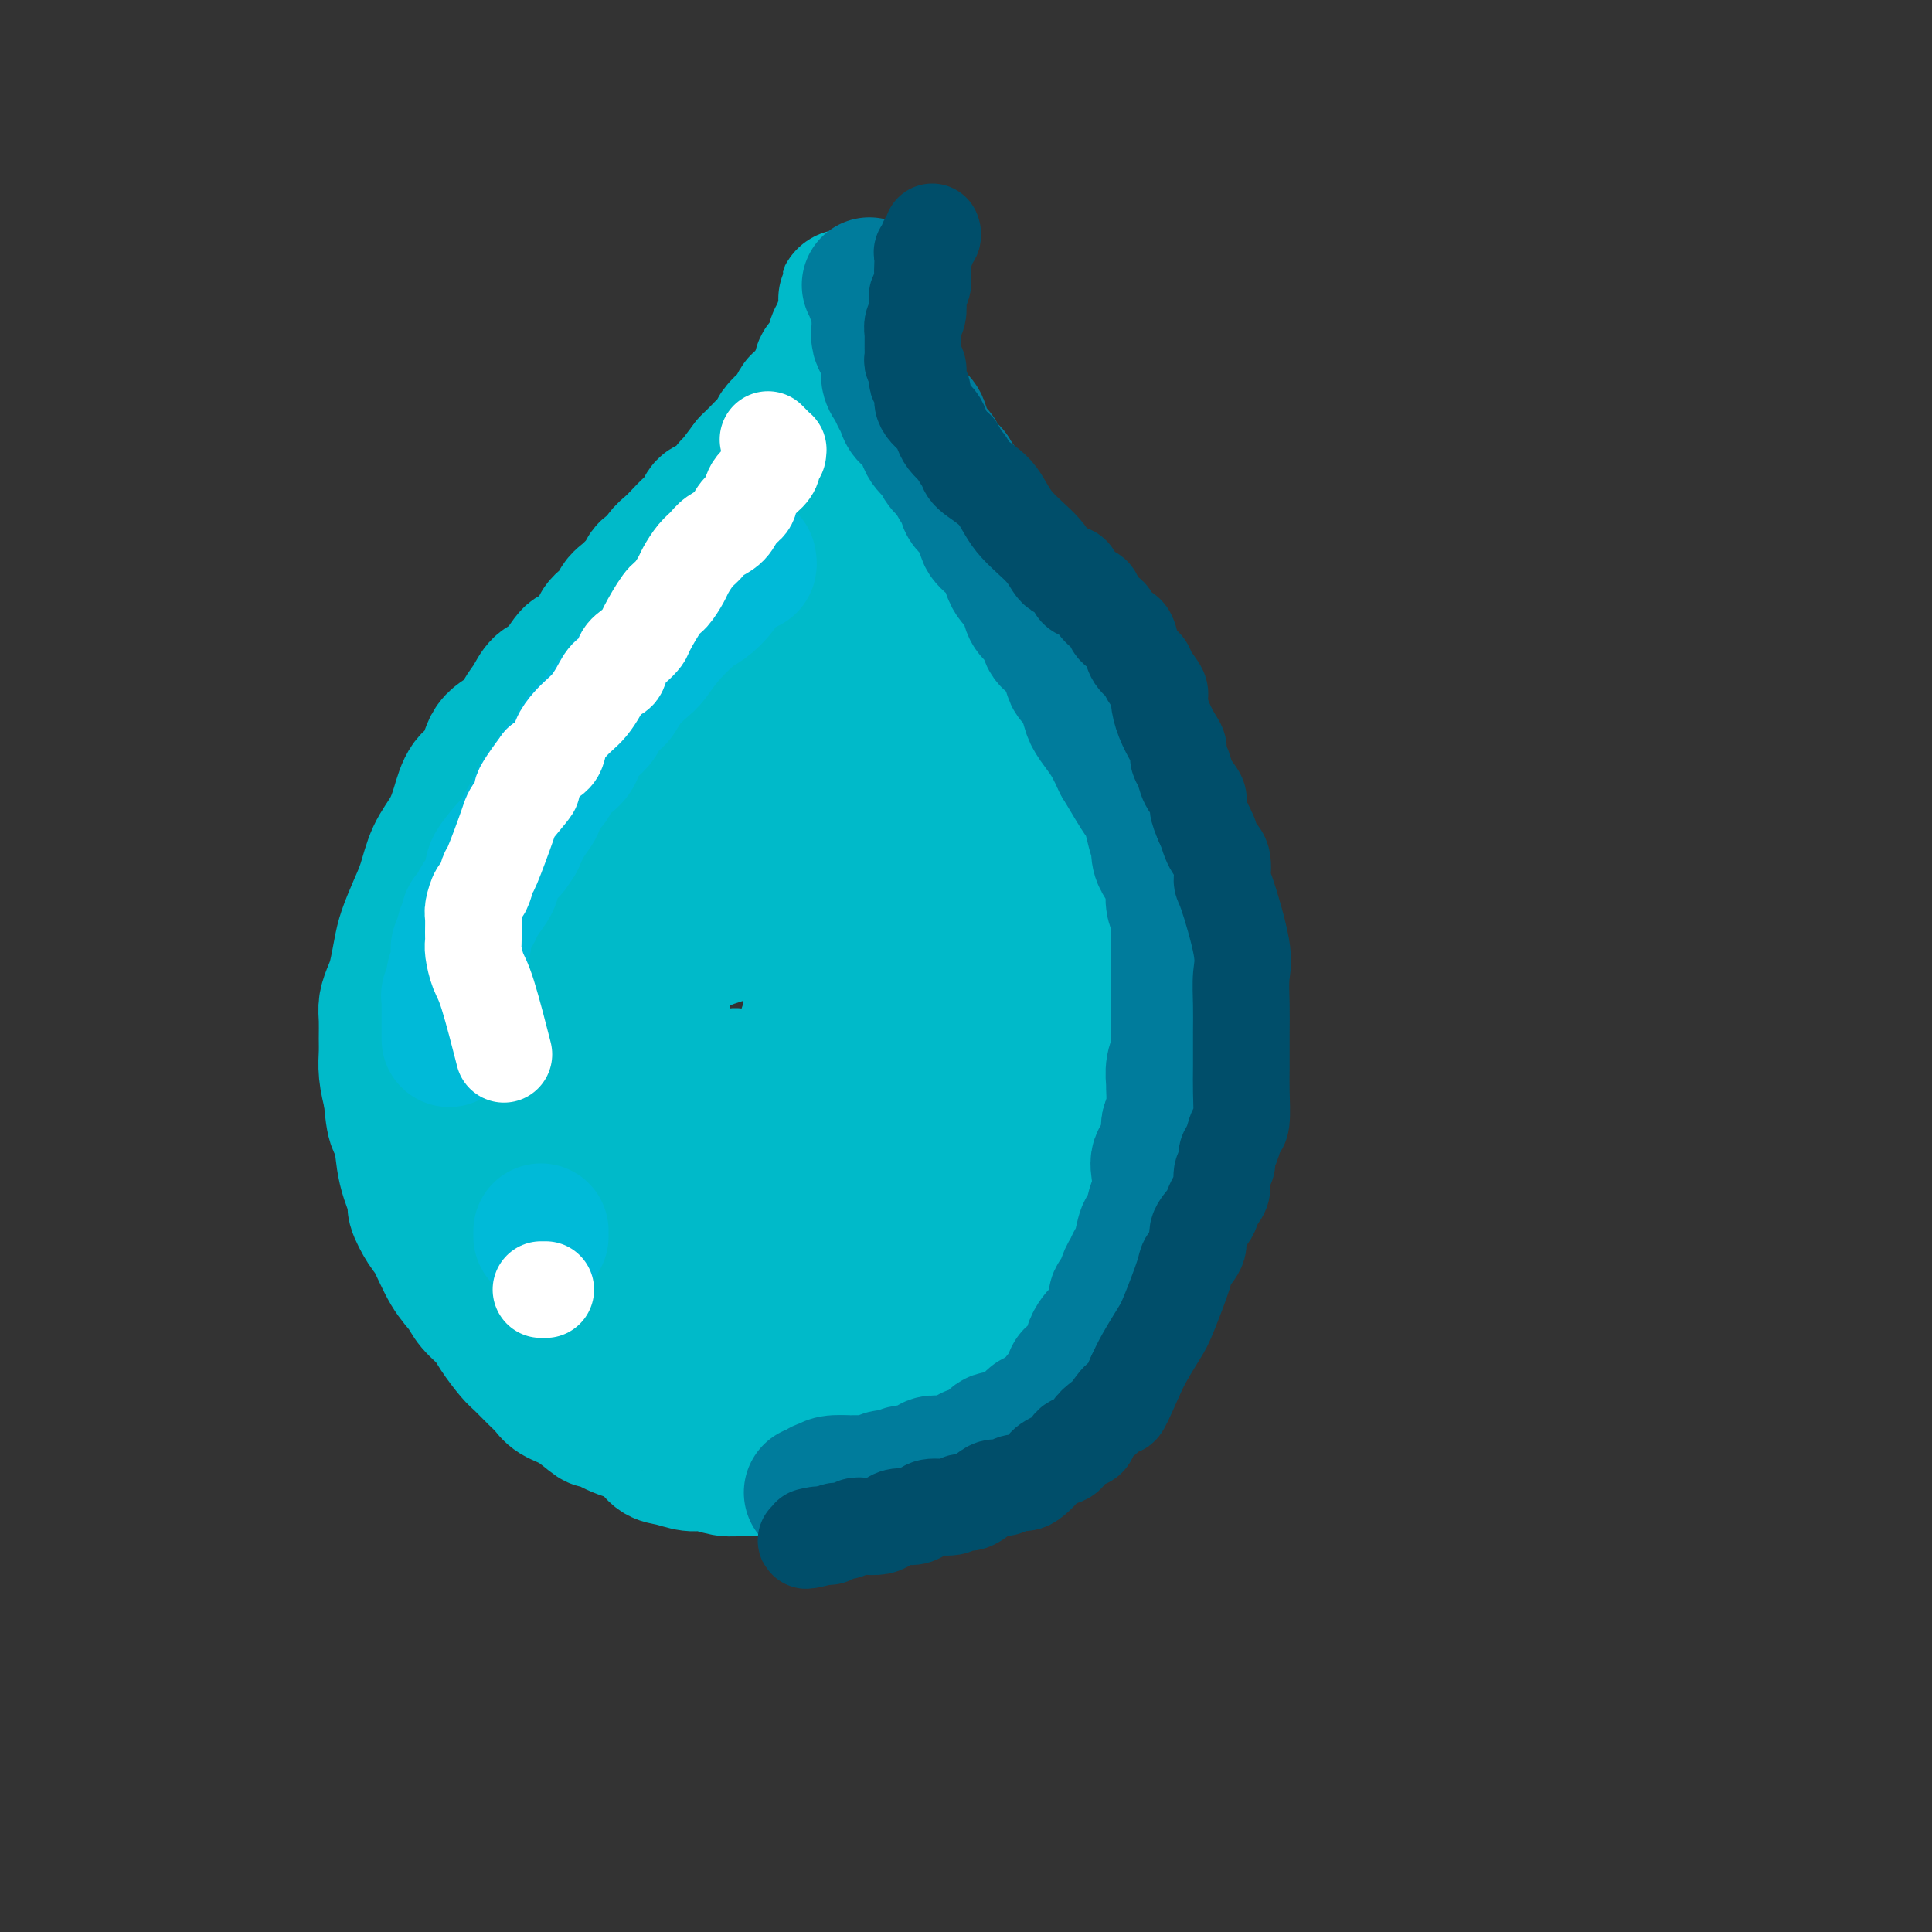 <svg viewBox='0 0 400 400' version='1.1' xmlns='http://www.w3.org/2000/svg' xmlns:xlink='http://www.w3.org/1999/xlink'><rect x="0" y="0" width="400" height="400" fill="#333333" stroke="none"/><g fill='none' stroke='#00BAC9' stroke-width='6' stroke-linecap='round' stroke-linejoin='round'><path d='M165,104c0.000,0.450 0.000,0.899 0,1c-0.000,0.101 -0.000,-0.147 0,0c0.000,0.147 0.001,0.690 0,1c-0.001,0.310 -0.004,0.387 0,1c0.004,0.613 0.015,1.763 0,2c-0.015,0.237 -0.056,-0.439 0,0c0.056,0.439 0.208,1.994 0,3c-0.208,1.006 -0.777,1.462 -1,2c-0.223,0.538 -0.101,1.159 0,2c0.101,0.841 0.180,1.902 0,3c-0.180,1.098 -0.621,2.234 -1,3c-0.379,0.766 -0.697,1.164 -1,2c-0.303,0.836 -0.591,2.112 -1,3c-0.409,0.888 -0.941,1.389 -1,2c-0.059,0.611 0.353,1.332 0,2c-0.353,0.668 -1.473,1.282 -2,2c-0.527,0.718 -0.461,1.540 -1,2c-0.539,0.460 -1.684,0.560 -2,1c-0.316,0.440 0.197,1.221 0,2c-0.197,0.779 -1.103,1.554 -2,2c-0.897,0.446 -1.785,0.561 -2,1c-0.215,0.439 0.241,1.202 0,2c-0.241,0.798 -1.181,1.631 -2,2c-0.819,0.369 -1.519,0.274 -2,1c-0.481,0.726 -0.745,2.272 -1,3c-0.255,0.728 -0.501,0.636 -1,1c-0.499,0.364 -1.249,1.182 -2,2'/><path d='M143,152c-2.988,3.808 -1.958,2.827 -2,3c-0.042,0.173 -1.157,1.500 -2,2c-0.843,0.500 -1.415,0.175 -2,1c-0.585,0.825 -1.182,2.802 -2,4c-0.818,1.198 -1.857,1.619 -3,3c-1.143,1.381 -2.389,3.724 -3,5c-0.611,1.276 -0.586,1.486 -1,2c-0.414,0.514 -1.266,1.333 -2,2c-0.734,0.667 -1.351,1.183 -2,2c-0.649,0.817 -1.329,1.937 -2,3c-0.671,1.063 -1.334,2.070 -2,3c-0.666,0.930 -1.334,1.784 -2,3c-0.666,1.216 -1.329,2.794 -2,4c-0.671,1.206 -1.349,2.041 -2,3c-0.651,0.959 -1.274,2.041 -2,3c-0.726,0.959 -1.556,1.793 -2,3c-0.444,1.207 -0.501,2.786 -1,4c-0.499,1.214 -1.440,2.064 -2,3c-0.560,0.936 -0.738,1.959 -1,3c-0.262,1.041 -0.607,2.101 -1,3c-0.393,0.899 -0.833,1.637 -1,2c-0.167,0.363 -0.060,0.350 0,2c0.060,1.650 0.072,4.962 0,7c-0.072,2.038 -0.229,2.803 0,4c0.229,1.197 0.845,2.826 1,4c0.155,1.174 -0.151,1.893 0,3c0.151,1.107 0.757,2.602 1,4c0.243,1.398 0.121,2.699 0,4'/><path d='M106,241c0.736,5.770 1.575,7.195 2,8c0.425,0.805 0.435,0.989 1,2c0.565,1.011 1.684,2.847 2,4c0.316,1.153 -0.171,1.621 0,2c0.171,0.379 0.999,0.668 2,2c1.001,1.332 2.174,3.708 3,5c0.826,1.292 1.305,1.502 2,2c0.695,0.498 1.605,1.285 2,2c0.395,0.715 0.276,1.357 1,2c0.724,0.643 2.291,1.285 3,2c0.709,0.715 0.560,1.501 1,2c0.440,0.499 1.468,0.711 2,1c0.532,0.289 0.566,0.655 1,1c0.434,0.345 1.267,0.670 2,1c0.733,0.330 1.365,0.666 2,1c0.635,0.334 1.273,0.667 2,1c0.727,0.333 1.542,0.666 2,1c0.458,0.334 0.559,0.668 1,1c0.441,0.332 1.220,0.662 2,1c0.780,0.338 1.559,0.686 2,1c0.441,0.314 0.542,0.596 1,1c0.458,0.404 1.272,0.929 2,1c0.728,0.071 1.368,-0.313 2,0c0.632,0.313 1.255,1.324 2,2c0.745,0.676 1.612,1.016 2,1c0.388,-0.016 0.297,-0.389 1,0c0.703,0.389 2.201,1.540 3,2c0.799,0.460 0.900,0.230 1,0'/><path d='M155,290c4.627,2.322 2.196,0.626 2,0c-0.196,-0.626 1.845,-0.182 3,0c1.155,0.182 1.426,0.101 2,0c0.574,-0.101 1.452,-0.222 2,0c0.548,0.222 0.767,0.788 1,1c0.233,0.212 0.481,0.071 1,0c0.519,-0.071 1.307,-0.072 2,0c0.693,0.072 1.289,0.216 2,0c0.711,-0.216 1.536,-0.793 2,-1c0.464,-0.207 0.566,-0.045 1,0c0.434,0.045 1.200,-0.025 2,0c0.800,0.025 1.632,0.147 2,0c0.368,-0.147 0.270,-0.564 1,-1c0.730,-0.436 2.288,-0.891 3,-1c0.712,-0.109 0.580,0.129 1,0c0.420,-0.129 1.393,-0.625 2,-1c0.607,-0.375 0.849,-0.629 1,-1c0.151,-0.371 0.210,-0.859 1,-1c0.790,-0.141 2.311,0.065 3,0c0.689,-0.065 0.547,-0.401 1,-1c0.453,-0.599 1.501,-1.459 2,-2c0.499,-0.541 0.448,-0.761 1,-1c0.552,-0.239 1.706,-0.497 2,-1c0.294,-0.503 -0.271,-1.252 0,-2c0.271,-0.748 1.378,-1.495 2,-2c0.622,-0.505 0.758,-0.769 1,-1c0.242,-0.231 0.590,-0.429 1,-1c0.410,-0.571 0.883,-1.514 1,-2c0.117,-0.486 -0.122,-0.516 0,-1c0.122,-0.484 0.606,-1.424 1,-2c0.394,-0.576 0.697,-0.788 1,-1'/><path d='M202,268c2.253,-2.971 1.387,-1.897 1,-2c-0.387,-0.103 -0.293,-1.382 0,-2c0.293,-0.618 0.787,-0.575 1,-1c0.213,-0.425 0.147,-1.317 0,-2c-0.147,-0.683 -0.375,-1.157 0,-2c0.375,-0.843 1.354,-2.055 2,-3c0.646,-0.945 0.958,-1.622 1,-2c0.042,-0.378 -0.184,-0.456 0,-1c0.184,-0.544 0.780,-1.554 1,-2c0.220,-0.446 0.063,-0.328 0,-1c-0.063,-0.672 -0.031,-2.133 0,-3c0.031,-0.867 0.061,-1.138 0,-2c-0.061,-0.862 -0.212,-2.315 0,-3c0.212,-0.685 0.789,-0.602 1,-1c0.211,-0.398 0.057,-1.275 0,-2c-0.057,-0.725 -0.015,-1.296 0,-2c0.015,-0.704 0.004,-1.539 0,-2c-0.004,-0.461 -0.001,-0.546 0,-1c0.001,-0.454 0.000,-1.277 0,-2c-0.000,-0.723 -0.000,-1.345 0,-2c0.000,-0.655 0.001,-1.344 0,-2c-0.001,-0.656 -0.004,-1.280 0,-2c0.004,-0.720 0.015,-1.535 0,-2c-0.015,-0.465 -0.057,-0.579 0,-1c0.057,-0.421 0.212,-1.148 0,-2c-0.212,-0.852 -0.793,-1.829 -1,-2c-0.207,-0.171 -0.042,0.462 0,0c0.042,-0.462 -0.040,-2.021 0,-3c0.040,-0.979 0.203,-1.379 0,-2c-0.203,-0.621 -0.772,-1.463 -1,-2c-0.228,-0.537 -0.114,-0.768 0,-1'/><path d='M207,211c-0.548,-4.889 -0.918,-3.110 -1,-3c-0.082,0.110 0.122,-1.448 0,-2c-0.122,-0.552 -0.572,-0.097 -1,0c-0.428,0.097 -0.836,-0.163 -1,-1c-0.164,-0.837 -0.085,-2.251 0,-3c0.085,-0.749 0.178,-0.834 0,-1c-0.178,-0.166 -0.625,-0.412 -1,-1c-0.375,-0.588 -0.677,-1.518 -1,-2c-0.323,-0.482 -0.668,-0.517 -1,-1c-0.332,-0.483 -0.652,-1.415 -1,-2c-0.348,-0.585 -0.723,-0.824 -1,-1c-0.277,-0.176 -0.455,-0.289 -1,-1c-0.545,-0.711 -1.455,-2.021 -2,-3c-0.545,-0.979 -0.723,-1.627 -1,-2c-0.277,-0.373 -0.653,-0.471 -1,-1c-0.347,-0.529 -0.667,-1.487 -1,-2c-0.333,-0.513 -0.680,-0.579 -1,-1c-0.320,-0.421 -0.614,-1.197 -1,-2c-0.386,-0.803 -0.864,-1.632 -1,-2c-0.136,-0.368 0.070,-0.274 0,-1c-0.070,-0.726 -0.414,-2.272 -1,-3c-0.586,-0.728 -1.412,-0.636 -2,-1c-0.588,-0.364 -0.936,-1.182 -1,-2c-0.064,-0.818 0.156,-1.637 0,-2c-0.156,-0.363 -0.688,-0.271 -1,-1c-0.312,-0.729 -0.403,-2.278 -1,-3c-0.597,-0.722 -1.699,-0.618 -2,-1c-0.301,-0.382 0.200,-1.252 0,-2c-0.200,-0.748 -1.100,-1.374 -2,-2'/><path d='M180,162c-4.565,-8.469 -2.479,-5.142 -2,-4c0.479,1.142 -0.650,0.099 -1,-1c-0.350,-1.099 0.078,-2.255 0,-3c-0.078,-0.745 -0.664,-1.080 -1,-2c-0.336,-0.920 -0.424,-2.424 -1,-3c-0.576,-0.576 -1.642,-0.222 -2,-1c-0.358,-0.778 -0.008,-2.688 0,-4c0.008,-1.312 -0.327,-2.027 -1,-3c-0.673,-0.973 -1.683,-2.204 -2,-3c-0.317,-0.796 0.059,-1.158 0,-2c-0.059,-0.842 -0.552,-2.166 -1,-3c-0.448,-0.834 -0.851,-1.178 -1,-2c-0.149,-0.822 -0.044,-2.121 0,-3c0.044,-0.879 0.026,-1.338 0,-2c-0.026,-0.662 -0.061,-1.528 0,-2c0.061,-0.472 0.216,-0.549 0,-1c-0.216,-0.451 -0.804,-1.276 -1,-2c-0.196,-0.724 -0.000,-1.348 0,-2c0.000,-0.652 -0.196,-1.331 0,-2c0.196,-0.669 0.784,-1.329 1,-2c0.216,-0.671 0.062,-1.354 0,-2c-0.062,-0.646 -0.030,-1.255 0,-2c0.030,-0.745 0.060,-1.627 0,-2c-0.060,-0.373 -0.208,-0.238 0,-1c0.208,-0.762 0.774,-2.420 1,-3c0.226,-0.580 0.112,-0.083 0,0c-0.112,0.083 -0.222,-0.247 0,-1c0.222,-0.753 0.778,-1.929 1,-2c0.222,-0.071 0.111,0.965 0,2'/><path d='M170,104c0.067,-3.501 -0.767,-0.253 -1,1c-0.233,1.253 0.134,0.511 0,1c-0.134,0.489 -0.768,2.210 -1,3c-0.232,0.790 -0.062,0.649 0,1c0.062,0.351 0.016,1.194 0,2c-0.016,0.806 -0.001,1.575 0,2c0.001,0.425 -0.010,0.506 0,1c0.010,0.494 0.043,1.400 0,2c-0.043,0.600 -0.161,0.892 0,1c0.161,0.108 0.603,0.030 1,1c0.397,0.970 0.750,2.988 1,4c0.250,1.012 0.395,1.019 1,2c0.605,0.981 1.668,2.937 2,4c0.332,1.063 -0.067,1.233 0,2c0.067,0.767 0.599,2.131 1,3c0.401,0.869 0.670,1.243 1,2c0.330,0.757 0.722,1.897 1,3c0.278,1.103 0.440,2.168 1,3c0.560,0.832 1.516,1.430 2,2c0.484,0.570 0.497,1.111 1,2c0.503,0.889 1.496,2.125 2,3c0.504,0.875 0.520,1.389 1,2c0.480,0.611 1.424,1.319 2,2c0.576,0.681 0.783,1.334 1,2c0.217,0.666 0.443,1.343 1,2c0.557,0.657 1.445,1.292 2,2c0.555,0.708 0.779,1.488 1,2c0.221,0.512 0.441,0.756 1,1c0.559,0.244 1.458,0.489 2,1c0.542,0.511 0.726,1.289 1,2c0.274,0.711 0.637,1.356 1,2'/><path d='M195,167c3.206,4.284 2.220,2.494 2,2c-0.220,-0.494 0.327,0.308 1,1c0.673,0.692 1.472,1.275 2,2c0.528,0.725 0.786,1.594 1,2c0.214,0.406 0.385,0.350 1,1c0.615,0.650 1.675,2.007 2,3c0.325,0.993 -0.087,1.621 0,2c0.087,0.379 0.671,0.509 1,1c0.329,0.491 0.403,1.343 1,2c0.597,0.657 1.718,1.120 2,2c0.282,0.880 -0.275,2.178 0,3c0.275,0.822 1.383,1.168 2,2c0.617,0.832 0.743,2.151 1,3c0.257,0.849 0.646,1.230 1,2c0.354,0.770 0.673,1.931 1,3c0.327,1.069 0.661,2.047 1,3c0.339,0.953 0.682,1.882 1,3c0.318,1.118 0.611,2.426 1,4c0.389,1.574 0.875,3.413 1,5c0.125,1.587 -0.110,2.922 0,4c0.110,1.078 0.567,1.899 1,3c0.433,1.101 0.844,2.482 1,4c0.156,1.518 0.057,3.173 0,5c-0.057,1.827 -0.071,3.827 0,5c0.071,1.173 0.229,1.519 0,2c-0.229,0.481 -0.845,1.098 -1,2c-0.155,0.902 0.151,2.089 0,3c-0.151,0.911 -0.757,1.546 -1,2c-0.243,0.454 -0.121,0.727 0,1'/><path d='M217,244c-0.321,3.512 -0.124,2.293 0,2c0.124,-0.293 0.174,0.342 0,1c-0.174,0.658 -0.572,1.339 -1,2c-0.428,0.661 -0.888,1.300 -1,2c-0.112,0.700 0.122,1.459 0,2c-0.122,0.541 -0.601,0.864 -1,2c-0.399,1.136 -0.718,3.086 -1,4c-0.282,0.914 -0.526,0.791 -1,1c-0.474,0.209 -1.178,0.750 -2,2c-0.822,1.250 -1.763,3.207 -2,4c-0.237,0.793 0.231,0.420 0,1c-0.231,0.580 -1.161,2.113 -2,3c-0.839,0.887 -1.589,1.130 -2,2c-0.411,0.870 -0.484,2.368 -1,3c-0.516,0.632 -1.475,0.397 -2,1c-0.525,0.603 -0.617,2.045 -1,3c-0.383,0.955 -1.056,1.424 -2,2c-0.944,0.576 -2.159,1.259 -3,2c-0.841,0.741 -1.310,1.542 -2,2c-0.690,0.458 -1.603,0.574 -2,1c-0.397,0.426 -0.279,1.160 -1,2c-0.721,0.840 -2.279,1.784 -3,2c-0.721,0.216 -0.603,-0.297 -1,0c-0.397,0.297 -1.309,1.404 -2,2c-0.691,0.596 -1.162,0.681 -2,1c-0.838,0.319 -2.042,0.873 -3,1c-0.958,0.127 -1.669,-0.172 -2,0c-0.331,0.172 -0.281,0.816 -1,1c-0.719,0.184 -2.205,-0.090 -3,0c-0.795,0.090 -0.897,0.545 -1,1'/><path d='M172,296c-2.196,0.623 -1.687,0.181 -2,0c-0.313,-0.181 -1.449,-0.100 -2,0c-0.551,0.100 -0.519,0.219 -1,0c-0.481,-0.219 -1.476,-0.776 -2,-1c-0.524,-0.224 -0.577,-0.116 -1,0c-0.423,0.116 -1.217,0.239 -2,0c-0.783,-0.239 -1.556,-0.842 -2,-1c-0.444,-0.158 -0.561,0.127 -1,0c-0.439,-0.127 -1.202,-0.666 -2,-1c-0.798,-0.334 -1.631,-0.461 -2,-1c-0.369,-0.539 -0.274,-1.488 -1,-2c-0.726,-0.512 -2.273,-0.588 -3,-1c-0.727,-0.412 -0.635,-1.161 -1,-2c-0.365,-0.839 -1.187,-1.770 -2,-2c-0.813,-0.230 -1.618,0.239 -2,0c-0.382,-0.239 -0.342,-1.185 -1,-2c-0.658,-0.815 -2.014,-1.497 -3,-2c-0.986,-0.503 -1.602,-0.825 -2,-1c-0.398,-0.175 -0.578,-0.203 -1,-1c-0.422,-0.797 -1.087,-2.364 -2,-3c-0.913,-0.636 -2.074,-0.341 -3,-1c-0.926,-0.659 -1.618,-2.274 -2,-3c-0.382,-0.726 -0.453,-0.565 -1,-1c-0.547,-0.435 -1.569,-1.468 -2,-2c-0.431,-0.532 -0.272,-0.564 -1,-1c-0.728,-0.436 -2.345,-1.275 -3,-2c-0.655,-0.725 -0.350,-1.335 -1,-2c-0.650,-0.665 -2.257,-1.384 -3,-2c-0.743,-0.616 -0.623,-1.127 -1,-2c-0.377,-0.873 -1.251,-2.106 -2,-3c-0.749,-0.894 -1.375,-1.447 -2,-2'/><path d='M116,255c-6.166,-6.483 -2.082,-4.191 -1,-4c1.082,0.191 -0.838,-1.720 -2,-3c-1.162,-1.280 -1.566,-1.930 -2,-4c-0.434,-2.070 -0.898,-5.558 -1,-7c-0.102,-1.442 0.156,-0.836 0,-2c-0.156,-1.164 -0.728,-4.098 -1,-6c-0.272,-1.902 -0.245,-2.772 0,-5c0.245,-2.228 0.706,-5.813 1,-8c0.294,-2.187 0.419,-2.977 1,-5c0.581,-2.023 1.616,-5.280 2,-7c0.384,-1.720 0.115,-1.903 1,-4c0.885,-2.097 2.922,-6.109 4,-9c1.078,-2.891 1.196,-4.663 2,-6c0.804,-1.337 2.295,-2.240 3,-3c0.705,-0.760 0.625,-1.377 1,-2c0.375,-0.623 1.203,-1.251 2,-2c0.797,-0.749 1.561,-1.619 2,-2c0.439,-0.381 0.553,-0.272 1,-1c0.447,-0.728 1.226,-2.292 2,-3c0.774,-0.708 1.542,-0.559 2,-1c0.458,-0.441 0.607,-1.470 1,-2c0.393,-0.530 1.032,-0.561 2,-1c0.968,-0.439 2.265,-1.287 3,-2c0.735,-0.713 0.907,-1.290 2,-2c1.093,-0.710 3.107,-1.551 4,-2c0.893,-0.449 0.663,-0.505 1,-1c0.337,-0.495 1.239,-1.427 2,-2c0.761,-0.573 1.380,-0.786 2,-1'/><path d='M150,158c3.079,-2.225 1.276,-0.789 1,-1c-0.276,-0.211 0.977,-2.069 2,-3c1.023,-0.931 1.818,-0.935 2,-1c0.182,-0.065 -0.250,-0.191 0,-1c0.250,-0.809 1.180,-2.300 2,-3c0.820,-0.700 1.529,-0.610 2,-1c0.471,-0.390 0.705,-1.259 1,-2c0.295,-0.741 0.653,-1.354 1,-2c0.347,-0.646 0.684,-1.324 1,-2c0.316,-0.676 0.609,-1.350 1,-2c0.391,-0.650 0.878,-1.275 1,-2c0.122,-0.725 -0.121,-1.548 0,-2c0.121,-0.452 0.607,-0.533 1,-1c0.393,-0.467 0.694,-1.320 1,-2c0.306,-0.680 0.618,-1.187 1,-2c0.382,-0.813 0.834,-1.934 1,-3c0.166,-1.066 0.044,-2.079 0,-3c-0.044,-0.921 -0.012,-1.749 0,-2c0.012,-0.251 0.003,0.077 0,0c-0.003,-0.077 -0.001,-0.559 0,-1c0.001,-0.441 0.000,-0.840 0,-1c-0.000,-0.160 -0.000,-0.080 0,0'/><path d='M167,132c-0.220,-0.089 -0.440,-0.179 -1,0c-0.560,0.179 -1.460,0.626 -2,1c-0.540,0.374 -0.721,0.677 -1,1c-0.279,0.323 -0.656,0.668 -1,1c-0.344,0.332 -0.656,0.650 -1,1c-0.344,0.350 -0.722,0.731 -1,1c-0.278,0.269 -0.458,0.426 -1,1c-0.542,0.574 -1.447,1.565 -2,2c-0.553,0.435 -0.753,0.314 -1,1c-0.247,0.686 -0.541,2.177 -1,3c-0.459,0.823 -1.084,0.976 -2,2c-0.916,1.024 -2.122,2.917 -4,6c-1.878,3.083 -4.427,7.354 -6,10c-1.573,2.646 -2.172,3.666 -3,5c-0.828,1.334 -1.887,2.983 -3,5c-1.113,2.017 -2.280,4.404 -4,7c-1.720,2.596 -3.994,5.402 -5,7c-1.006,1.598 -0.745,1.989 -1,3c-0.255,1.011 -1.027,2.644 -2,4c-0.973,1.356 -2.145,2.436 -3,4c-0.855,1.564 -1.391,3.612 -2,5c-0.609,1.388 -1.292,2.117 -2,3c-0.708,0.883 -1.443,1.921 -2,3c-0.557,1.079 -0.937,2.201 -1,3c-0.063,0.799 0.189,1.276 0,2c-0.189,0.724 -0.820,1.695 -1,2c-0.180,0.305 0.091,-0.056 0,0c-0.091,0.056 -0.546,0.528 -1,1'/><path d='M113,216c-5.638,10.081 -1.734,3.285 0,1c1.734,-2.285 1.296,-0.059 2,0c0.704,0.059 2.548,-2.049 6,-6c3.452,-3.951 8.510,-9.743 11,-13c2.490,-3.257 2.411,-3.978 3,-5c0.589,-1.022 1.845,-2.346 3,-4c1.155,-1.654 2.209,-3.639 3,-5c0.791,-1.361 1.319,-2.098 2,-3c0.681,-0.902 1.517,-1.970 2,-3c0.483,-1.030 0.615,-2.023 1,-3c0.385,-0.977 1.025,-1.940 2,-3c0.975,-1.060 2.285,-2.218 3,-3c0.715,-0.782 0.836,-1.187 1,-2c0.164,-0.813 0.372,-2.034 1,-3c0.628,-0.966 1.675,-1.675 2,-2c0.325,-0.325 -0.073,-0.264 0,-1c0.073,-0.736 0.618,-2.270 1,-3c0.382,-0.730 0.603,-0.658 1,-1c0.397,-0.342 0.971,-1.098 1,-1c0.029,0.098 -0.485,1.049 -1,2'/><path d='M157,158c3.218,-4.534 -1.238,4.130 -4,9c-2.762,4.870 -3.829,5.945 -5,8c-1.171,2.055 -2.446,5.089 -4,8c-1.554,2.911 -3.386,5.700 -5,8c-1.614,2.300 -3.010,4.112 -4,6c-0.990,1.888 -1.576,3.853 -2,5c-0.424,1.147 -0.687,1.477 -1,2c-0.313,0.523 -0.676,1.239 -1,2c-0.324,0.761 -0.609,1.569 -1,2c-0.391,0.431 -0.889,0.487 -1,1c-0.111,0.513 0.167,1.485 0,2c-0.167,0.515 -0.777,0.575 -1,1c-0.223,0.425 -0.060,1.216 0,2c0.060,0.784 0.016,1.562 0,2c-0.016,0.438 -0.004,0.537 0,1c0.004,0.463 0.001,1.290 0,2c-0.001,0.710 -0.001,1.304 0,2c0.001,0.696 0.001,1.493 0,2c-0.001,0.507 -0.005,0.722 0,1c0.005,0.278 0.017,0.617 0,1c-0.017,0.383 -0.064,0.810 0,1c0.064,0.190 0.239,0.144 0,0c-0.239,-0.144 -0.893,-0.385 0,-1c0.893,-0.615 3.333,-1.603 6,-4c2.667,-2.397 5.560,-6.203 8,-9c2.440,-2.797 4.427,-4.585 6,-6c1.573,-1.415 2.731,-2.458 4,-4c1.269,-1.542 2.648,-3.583 4,-5c1.352,-1.417 2.676,-2.208 4,-3'/><path d='M160,194c5.137,-5.153 1.980,-2.035 1,-1c-0.980,1.035 0.219,-0.012 1,-1c0.781,-0.988 1.146,-1.917 1,-1c-0.146,0.917 -0.802,3.681 -2,7c-1.198,3.319 -2.938,7.193 -4,10c-1.062,2.807 -1.446,4.549 -2,7c-0.554,2.451 -1.277,5.613 -2,8c-0.723,2.387 -1.447,3.998 -2,5c-0.553,1.002 -0.934,1.395 -1,2c-0.066,0.605 0.183,1.422 0,2c-0.183,0.578 -0.799,0.916 -1,1c-0.201,0.084 0.011,-0.086 0,0c-0.011,0.086 -0.245,0.426 1,-1c1.245,-1.426 3.970,-4.620 5,-6c1.030,-1.380 0.366,-0.947 1,-2c0.634,-1.053 2.566,-3.592 4,-5c1.434,-1.408 2.371,-1.686 3,-2c0.629,-0.314 0.950,-0.663 1,-1c0.050,-0.337 -0.171,-0.661 0,-1c0.171,-0.339 0.734,-0.693 1,0c0.266,0.693 0.236,2.435 0,5c-0.236,2.565 -0.679,5.955 -1,9c-0.321,3.045 -0.519,5.744 -1,9c-0.481,3.256 -1.245,7.069 -2,10c-0.755,2.931 -1.501,4.980 -2,7c-0.499,2.020 -0.749,4.010 -1,6'/><path d='M158,261c-1.243,7.383 -0.849,2.841 -1,2c-0.151,-0.841 -0.846,2.019 -1,3c-0.154,0.981 0.235,0.083 1,-1c0.765,-1.083 1.907,-2.349 3,-4c1.093,-1.651 2.137,-3.685 4,-7c1.863,-3.315 4.545,-7.909 7,-11c2.455,-3.091 4.682,-4.677 6,-6c1.318,-1.323 1.726,-2.383 2,-3c0.274,-0.617 0.412,-0.790 1,-1c0.588,-0.210 1.625,-0.456 2,0c0.375,0.456 0.087,1.613 0,4c-0.087,2.387 0.025,6.006 0,9c-0.025,2.994 -0.189,5.365 -1,8c-0.811,2.635 -2.271,5.533 -3,8c-0.729,2.467 -0.727,4.502 -1,6c-0.273,1.498 -0.821,2.459 -1,3c-0.179,0.541 0.012,0.662 0,1c-0.012,0.338 -0.228,0.893 0,1c0.228,0.107 0.900,-0.234 2,-1c1.100,-0.766 2.629,-1.958 4,-3c1.371,-1.042 2.585,-1.936 4,-3c1.415,-1.064 3.030,-2.299 4,-3c0.970,-0.701 1.296,-0.867 2,-1c0.704,-0.133 1.787,-0.231 2,0c0.213,0.231 -0.443,0.793 -1,2c-0.557,1.207 -1.016,3.059 -2,5c-0.984,1.941 -2.492,3.970 -4,6'/><path d='M187,275c-1.641,2.994 -2.242,3.977 -3,5c-0.758,1.023 -1.671,2.084 -3,3c-1.329,0.916 -3.072,1.687 -4,2c-0.928,0.313 -1.039,0.168 -2,0c-0.961,-0.168 -2.770,-0.358 -4,-1c-1.230,-0.642 -1.881,-1.735 -3,-3c-1.119,-1.265 -2.705,-2.704 -4,-4c-1.295,-1.296 -2.297,-2.451 -3,-4c-0.703,-1.549 -1.107,-3.491 -2,-5c-0.893,-1.509 -2.275,-2.585 -3,-4c-0.725,-1.415 -0.794,-3.169 -1,-5c-0.206,-1.831 -0.548,-3.740 -1,-6c-0.452,-2.260 -1.015,-4.872 -1,-7c0.015,-2.128 0.608,-3.773 1,-6c0.392,-2.227 0.582,-5.038 1,-7c0.418,-1.962 1.063,-3.075 2,-4c0.937,-0.925 2.164,-1.661 4,-2c1.836,-0.339 4.280,-0.280 6,0c1.720,0.280 2.714,0.782 4,2c1.286,1.218 2.863,3.153 4,5c1.137,1.847 1.835,3.605 2,6c0.165,2.395 -0.201,5.428 -1,8c-0.799,2.572 -2.029,4.684 -3,7c-0.971,2.316 -1.683,4.836 -3,7c-1.317,2.164 -3.240,3.971 -5,5c-1.760,1.029 -3.356,1.279 -5,2c-1.644,0.721 -3.336,1.911 -5,2c-1.664,0.089 -3.302,-0.925 -5,-2c-1.698,-1.075 -3.457,-2.213 -5,-4c-1.543,-1.787 -2.869,-4.225 -4,-7c-1.131,-2.775 -2.065,-5.888 -3,-9'/><path d='M138,249c-1.394,-8.389 1.121,-19.360 3,-25c1.879,-5.640 3.124,-5.948 4,-7c0.876,-1.052 1.385,-2.849 3,-4c1.615,-1.151 4.336,-1.657 6,-1c1.664,0.657 2.271,2.475 3,3c0.729,0.525 1.581,-0.245 3,3c1.419,3.245 3.406,10.504 4,17c0.594,6.496 -0.204,12.230 -1,16c-0.796,3.770 -1.590,5.578 -3,8c-1.410,2.422 -3.436,5.460 -5,7c-1.564,1.540 -2.667,1.583 -4,2c-1.333,0.417 -2.896,1.210 -5,1c-2.104,-0.210 -4.749,-1.422 -7,-3c-2.251,-1.578 -4.106,-3.522 -6,-6c-1.894,-2.478 -3.825,-5.489 -5,-8c-1.175,-2.511 -1.592,-4.521 -2,-7c-0.408,-2.479 -0.807,-5.425 -1,-8c-0.193,-2.575 -0.180,-4.777 0,-7c0.180,-2.223 0.527,-4.465 1,-6c0.473,-1.535 1.071,-2.362 2,-3c0.929,-0.638 2.187,-1.087 3,-2c0.813,-0.913 1.179,-2.289 3,-2c1.821,0.289 5.095,2.245 7,4c1.905,1.755 2.439,3.311 3,7c0.561,3.689 1.147,9.511 1,13c-0.147,3.489 -1.029,4.647 -2,6c-0.971,1.353 -2.031,2.903 -3,4c-0.969,1.097 -1.848,1.742 -3,2c-1.152,0.258 -2.576,0.129 -4,0'/><path d='M133,253c-2.066,-0.049 -3.730,-1.171 -5,-3c-1.270,-1.829 -2.145,-4.365 -3,-7c-0.855,-2.635 -1.688,-5.371 -2,-8c-0.312,-2.629 -0.102,-5.152 0,-8c0.102,-2.848 0.097,-6.019 1,-8c0.903,-1.981 2.714,-2.770 4,-4c1.286,-1.230 2.046,-2.899 3,-4c0.954,-1.101 2.100,-1.632 3,-2c0.900,-0.368 1.554,-0.573 3,0c1.446,0.573 3.685,1.922 5,4c1.315,2.078 1.707,4.884 2,8c0.293,3.116 0.487,6.543 0,11c-0.487,4.457 -1.656,9.945 -3,13c-1.344,3.055 -2.863,3.678 -4,5c-1.137,1.322 -1.893,3.345 -4,4c-2.107,0.655 -5.564,-0.057 -8,-1c-2.436,-0.943 -3.850,-2.115 -5,-4c-1.150,-1.885 -2.037,-4.482 -3,-7c-0.963,-2.518 -2.001,-4.956 -2,-8c0.001,-3.044 1.041,-6.694 2,-10c0.959,-3.306 1.838,-6.270 3,-9c1.162,-2.730 2.608,-5.227 4,-7c1.392,-1.773 2.729,-2.822 4,-4c1.271,-1.178 2.477,-2.484 4,-3c1.523,-0.516 3.365,-0.243 5,0c1.635,0.243 3.064,0.454 5,2c1.936,1.546 4.381,4.425 6,8c1.619,3.575 2.413,7.845 3,12c0.587,4.155 0.966,8.196 1,12c0.034,3.804 -0.276,7.373 -1,10c-0.724,2.627 -1.862,4.314 -3,6'/><path d='M148,251c-1.229,3.339 -2.301,3.686 -4,4c-1.699,0.314 -4.025,0.596 -7,-1c-2.975,-1.596 -6.599,-5.071 -9,-8c-2.401,-2.929 -3.579,-5.314 -4,-8c-0.421,-2.686 -0.086,-5.673 0,-8c0.086,-2.327 -0.078,-3.994 1,-6c1.078,-2.006 3.397,-4.349 6,-6c2.603,-1.651 5.488,-2.608 8,-3c2.512,-0.392 4.650,-0.219 7,0c2.350,0.219 4.911,0.482 7,2c2.089,1.518 3.707,4.289 5,7c1.293,2.711 2.262,5.360 3,9c0.738,3.640 1.245,8.269 1,12c-0.245,3.731 -1.244,6.564 -2,9c-0.756,2.436 -1.271,4.475 -2,6c-0.729,1.525 -1.672,2.535 -3,3c-1.328,0.465 -3.042,0.386 -5,0c-1.958,-0.386 -4.161,-1.077 -7,-5c-2.839,-3.923 -6.313,-11.077 -8,-16c-1.687,-4.923 -1.588,-7.615 -1,-11c0.588,-3.385 1.664,-7.464 3,-11c1.336,-3.536 2.934,-6.528 5,-9c2.066,-2.472 4.602,-4.423 9,-6c4.398,-1.577 10.659,-2.779 15,-3c4.341,-0.221 6.761,0.540 9,2c2.239,1.460 4.296,3.620 7,6c2.704,2.380 6.056,4.980 8,9c1.944,4.020 2.480,9.459 3,14c0.520,4.541 1.025,8.184 1,11c-0.025,2.816 -0.578,4.805 -1,6c-0.422,1.195 -0.711,1.598 -1,2'/><path d='M192,252c-0.087,5.168 -1.304,1.588 -3,0c-1.696,-1.588 -3.872,-1.185 -7,-3c-3.128,-1.815 -7.209,-5.847 -9,-8c-1.791,-2.153 -1.293,-2.425 -2,-4c-0.707,-1.575 -2.619,-4.451 -4,-7c-1.381,-2.549 -2.230,-4.771 -2,-7c0.230,-2.229 1.539,-4.464 2,-6c0.461,-1.536 0.075,-2.372 1,-3c0.925,-0.628 3.163,-1.048 5,-1c1.837,0.048 3.275,0.564 5,2c1.725,1.436 3.739,3.792 6,8c2.261,4.208 4.770,10.268 6,14c1.230,3.732 1.181,5.137 1,7c-0.181,1.863 -0.495,4.184 -1,6c-0.505,1.816 -1.202,3.126 -2,4c-0.798,0.874 -1.696,1.312 -3,1c-1.304,-0.312 -3.014,-1.372 -5,-3c-1.986,-1.628 -4.248,-3.823 -6,-6c-1.752,-2.177 -2.994,-4.338 -4,-6c-1.006,-1.662 -1.776,-2.827 -2,-4c-0.224,-1.173 0.099,-2.354 0,-3c-0.099,-0.646 -0.619,-0.757 0,-1c0.619,-0.243 2.376,-0.617 4,0c1.624,0.617 3.115,2.226 5,4c1.885,1.774 4.164,3.712 6,6c1.836,2.288 3.231,4.927 4,7c0.769,2.073 0.913,3.580 1,5c0.087,1.420 0.116,2.752 0,4c-0.116,1.248 -0.377,2.413 -1,3c-0.623,0.587 -1.606,0.596 -3,0c-1.394,-0.596 -3.197,-1.798 -5,-3'/><path d='M179,258c-2.480,-2.192 -4.681,-6.172 -6,-9c-1.319,-2.828 -1.756,-4.505 -2,-6c-0.244,-1.495 -0.294,-2.809 0,-4c0.294,-1.191 0.933,-2.258 2,-3c1.067,-0.742 2.563,-1.160 4,-1c1.437,0.160 2.814,0.898 5,2c2.186,1.102 5.182,2.568 7,4c1.818,1.432 2.459,2.828 3,4c0.541,1.172 0.982,2.118 1,3c0.018,0.882 -0.387,1.700 -1,2c-0.613,0.300 -1.434,0.081 -2,0c-0.566,-0.081 -0.876,-0.023 -1,0c-0.124,0.023 -0.062,0.012 0,0'/></g>
<g fill='none' stroke='#00BAC9' stroke-width='28' stroke-linecap='round' stroke-linejoin='round'><path d='M170,146c0.114,0.333 0.228,0.665 0,1c-0.228,0.335 -0.798,0.671 -1,1c-0.202,0.329 -0.035,0.650 0,1c0.035,0.350 -0.063,0.728 -1,2c-0.937,1.272 -2.712,3.438 -4,6c-1.288,2.562 -2.087,5.522 -3,7c-0.913,1.478 -1.939,1.476 -3,3c-1.061,1.524 -2.156,4.574 -3,6c-0.844,1.426 -1.438,1.227 -2,2c-0.562,0.773 -1.091,2.519 -2,4c-0.909,1.481 -2.198,2.698 -3,4c-0.802,1.302 -1.117,2.687 -2,4c-0.883,1.313 -2.334,2.552 -3,4c-0.666,1.448 -0.545,3.105 -1,4c-0.455,0.895 -1.484,1.029 -2,2c-0.516,0.971 -0.519,2.778 -1,4c-0.481,1.222 -1.439,1.859 -2,3c-0.561,1.141 -0.724,2.785 -1,4c-0.276,1.215 -0.665,2.001 -1,3c-0.335,0.999 -0.615,2.212 -1,3c-0.385,0.788 -0.874,1.150 -1,2c-0.126,0.850 0.111,2.189 0,3c-0.111,0.811 -0.568,1.096 -1,2c-0.432,0.904 -0.837,2.428 -1,3c-0.163,0.572 -0.082,0.192 0,1c0.082,0.808 0.166,2.802 0,4c-0.166,1.198 -0.583,1.599 -1,2'/><path d='M130,231c-1.579,5.598 -0.526,2.592 0,2c0.526,-0.592 0.525,1.231 1,3c0.475,1.769 1.425,3.485 2,5c0.575,1.515 0.776,2.830 1,4c0.224,1.170 0.472,2.196 1,3c0.528,0.804 1.338,1.385 2,2c0.662,0.615 1.178,1.264 2,2c0.822,0.736 1.950,1.558 3,2c1.050,0.442 2.023,0.502 3,1c0.977,0.498 1.957,1.432 3,2c1.043,0.568 2.149,0.768 3,1c0.851,0.232 1.449,0.497 4,0c2.551,-0.497 7.056,-1.754 10,-3c2.944,-1.246 4.327,-2.481 6,-4c1.673,-1.519 3.634,-3.321 5,-5c1.366,-1.679 2.135,-3.233 3,-5c0.865,-1.767 1.825,-3.746 3,-7c1.175,-3.254 2.564,-7.782 3,-10c0.436,-2.218 -0.079,-2.124 0,-3c0.079,-0.876 0.754,-2.721 1,-4c0.246,-1.279 0.063,-1.992 0,-3c-0.063,-1.008 -0.006,-2.309 0,-3c0.006,-0.691 -0.040,-0.771 0,-1c0.040,-0.229 0.165,-0.608 0,-1c-0.165,-0.392 -0.621,-0.798 -1,-1c-0.379,-0.202 -0.680,-0.201 -1,0c-0.320,0.201 -0.660,0.600 -1,1'/><path d='M183,209c-0.699,-1.071 -0.947,0.253 -1,1c-0.053,0.747 0.088,0.918 0,1c-0.088,0.082 -0.404,0.073 -1,0c-0.596,-0.073 -1.473,-0.212 -2,0c-0.527,0.212 -0.706,0.775 -1,1c-0.294,0.225 -0.704,0.113 -1,0c-0.296,-0.113 -0.478,-0.226 -1,0c-0.522,0.226 -1.384,0.790 -2,1c-0.616,0.210 -0.988,0.066 -1,0c-0.012,-0.066 0.334,-0.055 0,0c-0.334,0.055 -1.347,0.153 -2,0c-0.653,-0.153 -0.944,-0.557 -1,-1c-0.056,-0.443 0.125,-0.924 0,-1c-0.125,-0.076 -0.555,0.255 -1,0c-0.445,-0.255 -0.905,-1.095 -1,-2c-0.095,-0.905 0.174,-1.875 0,-3c-0.174,-1.125 -0.793,-2.406 -1,-4c-0.207,-1.594 -0.004,-3.503 0,-5c0.004,-1.497 -0.191,-2.583 0,-4c0.191,-1.417 0.769,-3.166 1,-5c0.231,-1.834 0.114,-3.753 0,-5c-0.114,-1.247 -0.227,-1.822 0,-3c0.227,-1.178 0.793,-2.957 1,-4c0.207,-1.043 0.056,-1.348 0,-2c-0.056,-0.652 -0.015,-1.651 0,-3c0.015,-1.349 0.004,-3.049 0,-4c-0.004,-0.951 -0.001,-1.152 0,-2c0.001,-0.848 0.000,-2.344 0,-3c-0.000,-0.656 -0.000,-0.473 0,-1c0.000,-0.527 0.000,-1.763 0,-3'/><path d='M169,158c0.000,-8.395 0.000,-2.882 0,-1c-0.000,1.882 -0.001,0.133 0,-1c0.001,-1.133 0.004,-1.651 0,-2c-0.004,-0.349 -0.015,-0.530 0,-1c0.015,-0.470 0.057,-1.228 0,-2c-0.057,-0.772 -0.211,-1.558 0,-2c0.211,-0.442 0.789,-0.542 1,-1c0.211,-0.458 0.057,-1.275 0,-2c-0.057,-0.725 -0.015,-1.359 0,-2c0.015,-0.641 0.004,-1.290 0,-2c-0.004,-0.710 -0.001,-1.482 0,-2c0.001,-0.518 0.000,-0.782 0,-1c-0.000,-0.218 -0.000,-0.391 0,-1c0.000,-0.609 0.000,-1.655 0,-2c-0.000,-0.345 -0.000,0.011 0,0c0.000,-0.011 0.000,-0.388 0,-1c-0.000,-0.612 -0.001,-1.459 0,-2c0.001,-0.541 0.004,-0.776 0,-1c-0.004,-0.224 -0.015,-0.437 0,-1c0.015,-0.563 0.057,-1.474 0,-2c-0.057,-0.526 -0.211,-0.666 0,-1c0.211,-0.334 0.789,-0.863 1,-1c0.211,-0.137 0.057,0.118 0,0c-0.057,-0.118 -0.015,-0.609 0,-1c0.015,-0.391 0.004,-0.682 0,-1c-0.004,-0.318 -0.001,-0.662 0,-1c0.001,-0.338 0.001,-0.669 0,-1'/><path d='M171,123c0.326,-5.367 0.140,-1.283 0,0c-0.140,1.283 -0.234,-0.235 0,-1c0.234,-0.765 0.795,-0.779 1,-1c0.205,-0.221 0.055,-0.651 0,-1c-0.055,-0.349 -0.014,-0.618 0,-1c0.014,-0.382 -0.000,-0.876 0,-1c0.000,-0.124 0.015,0.121 0,0c-0.015,-0.121 -0.060,-0.607 0,-1c0.060,-0.393 0.223,-0.693 0,-1c-0.223,-0.307 -0.833,-0.622 -1,-1c-0.167,-0.378 0.108,-0.819 0,-1c-0.108,-0.181 -0.598,-0.102 -1,0c-0.402,0.102 -0.716,0.228 -1,0c-0.284,-0.228 -0.540,-0.809 -1,-1c-0.460,-0.191 -1.126,0.007 -2,0c-0.874,-0.007 -1.956,-0.219 -3,0c-1.044,0.219 -2.049,0.870 -3,1c-0.951,0.130 -1.847,-0.260 -3,0c-1.153,0.260 -2.563,1.172 -4,2c-1.437,0.828 -2.901,1.572 -4,2c-1.099,0.428 -1.834,0.538 -3,1c-1.166,0.462 -2.762,1.275 -4,2c-1.238,0.725 -2.119,1.363 -3,2'/><path d='M139,123c-3.418,1.579 -2.962,1.026 -3,1c-0.038,-0.026 -0.570,0.473 -2,1c-1.430,0.527 -3.758,1.080 -5,2c-1.242,0.920 -1.399,2.208 -2,3c-0.601,0.792 -1.645,1.089 -3,2c-1.355,0.911 -3.020,2.435 -4,3c-0.980,0.565 -1.274,0.170 -2,1c-0.726,0.830 -1.883,2.883 -3,4c-1.117,1.117 -2.194,1.297 -3,2c-0.806,0.703 -1.342,1.928 -2,3c-0.658,1.072 -1.440,1.989 -2,3c-0.560,1.011 -0.899,2.114 -2,3c-1.101,0.886 -2.965,1.555 -4,3c-1.035,1.445 -1.240,3.665 -2,5c-0.760,1.335 -2.076,1.784 -3,3c-0.924,1.216 -1.454,3.198 -2,5c-0.546,1.802 -1.106,3.423 -2,5c-0.894,1.577 -2.123,3.109 -3,5c-0.877,1.891 -1.401,4.141 -2,6c-0.599,1.859 -1.274,3.326 -2,5c-0.726,1.674 -1.505,3.554 -2,5c-0.495,1.446 -0.707,2.458 -1,4c-0.293,1.542 -0.667,3.613 -1,5c-0.333,1.387 -0.625,2.089 -1,3c-0.375,0.911 -0.833,2.031 -1,3c-0.167,0.969 -0.042,1.787 0,3c0.042,1.213 0.001,2.820 0,4c-0.001,1.180 0.038,1.933 0,3c-0.038,1.067 -0.154,2.448 0,4c0.154,1.552 0.577,3.276 1,5'/><path d='M81,227c0.328,4.266 0.646,5.430 1,6c0.354,0.570 0.742,0.544 1,2c0.258,1.456 0.386,4.392 1,7c0.614,2.608 1.714,4.886 2,6c0.286,1.114 -0.243,1.064 0,2c0.243,0.936 1.257,2.858 2,4c0.743,1.142 1.214,1.502 2,3c0.786,1.498 1.886,4.132 3,6c1.114,1.868 2.242,2.969 3,4c0.758,1.031 1.147,1.990 2,3c0.853,1.010 2.172,2.070 3,3c0.828,0.930 1.167,1.729 2,3c0.833,1.271 2.161,3.012 3,4c0.839,0.988 1.188,1.222 2,2c0.812,0.778 2.085,2.101 3,3c0.915,0.899 1.472,1.374 2,2c0.528,0.626 1.028,1.404 2,2c0.972,0.596 2.417,1.012 4,2c1.583,0.988 3.305,2.548 4,3c0.695,0.452 0.362,-0.206 1,0c0.638,0.206 2.247,1.275 4,2c1.753,0.725 3.651,1.107 5,2c1.349,0.893 2.150,2.295 3,3c0.850,0.705 1.750,0.711 3,1c1.250,0.289 2.851,0.862 4,1c1.149,0.138 1.847,-0.159 3,0c1.153,0.159 2.763,0.775 4,1c1.237,0.225 2.102,0.061 3,0c0.898,-0.061 1.828,-0.017 3,0c1.172,0.017 2.586,0.009 4,0'/><path d='M160,304c4.477,0.238 3.668,-0.669 4,-1c0.332,-0.331 1.803,-0.088 3,0c1.197,0.088 2.119,0.021 3,0c0.881,-0.021 1.722,0.006 3,0c1.278,-0.006 2.992,-0.043 4,0c1.008,0.043 1.310,0.167 2,0c0.690,-0.167 1.766,-0.625 3,-1c1.234,-0.375 2.624,-0.666 4,-1c1.376,-0.334 2.737,-0.709 4,-1c1.263,-0.291 2.426,-0.497 4,-1c1.574,-0.503 3.559,-1.303 5,-2c1.441,-0.697 2.340,-1.293 4,-2c1.660,-0.707 4.082,-1.526 5,-2c0.918,-0.474 0.333,-0.602 1,-1c0.667,-0.398 2.587,-1.065 4,-2c1.413,-0.935 2.319,-2.137 3,-3c0.681,-0.863 1.135,-1.388 2,-2c0.865,-0.612 2.140,-1.311 3,-2c0.860,-0.689 1.305,-1.367 2,-2c0.695,-0.633 1.639,-1.221 2,-2c0.361,-0.779 0.138,-1.751 1,-3c0.862,-1.249 2.808,-2.776 4,-4c1.192,-1.224 1.630,-2.145 2,-3c0.370,-0.855 0.670,-1.644 1,-2c0.330,-0.356 0.688,-0.281 1,-1c0.312,-0.719 0.579,-2.234 1,-3c0.421,-0.766 0.998,-0.783 2,-2c1.002,-1.217 2.429,-3.633 3,-5c0.571,-1.367 0.285,-1.683 0,-2'/><path d='M240,254c2.730,-4.686 2.055,-3.902 2,-4c-0.055,-0.098 0.510,-1.079 1,-2c0.490,-0.921 0.905,-1.782 1,-3c0.095,-1.218 -0.128,-2.794 0,-4c0.128,-1.206 0.609,-2.041 1,-3c0.391,-0.959 0.692,-2.042 1,-3c0.308,-0.958 0.622,-1.791 1,-3c0.378,-1.209 0.819,-2.792 1,-4c0.181,-1.208 0.101,-2.039 0,-3c-0.101,-0.961 -0.224,-2.052 0,-3c0.224,-0.948 0.793,-1.753 1,-3c0.207,-1.247 0.052,-2.937 0,-4c-0.052,-1.063 0.000,-1.499 0,-2c-0.000,-0.501 -0.052,-1.069 0,-2c0.052,-0.931 0.208,-2.227 0,-3c-0.208,-0.773 -0.781,-1.022 -1,-2c-0.219,-0.978 -0.086,-2.685 0,-4c0.086,-1.315 0.125,-2.239 0,-3c-0.125,-0.761 -0.414,-1.361 -1,-3c-0.586,-1.639 -1.469,-4.319 -2,-6c-0.531,-1.681 -0.708,-2.364 -1,-3c-0.292,-0.636 -0.698,-1.224 -1,-2c-0.302,-0.776 -0.501,-1.740 -1,-3c-0.499,-1.260 -1.299,-2.818 -2,-4c-0.701,-1.182 -1.305,-1.990 -2,-3c-0.695,-1.010 -1.482,-2.224 -2,-3c-0.518,-0.776 -0.768,-1.115 -1,-2c-0.232,-0.885 -0.447,-2.315 -1,-3c-0.553,-0.685 -1.444,-0.624 -2,-1c-0.556,-0.376 -0.778,-1.188 -1,-2'/><path d='M231,164c-1.841,-3.148 -0.944,-2.017 -1,-2c-0.056,0.017 -1.065,-1.080 -2,-2c-0.935,-0.920 -1.795,-1.664 -2,-2c-0.205,-0.336 0.244,-0.265 0,-1c-0.244,-0.735 -1.183,-2.276 -2,-3c-0.817,-0.724 -1.513,-0.631 -2,-1c-0.487,-0.369 -0.764,-1.198 -1,-2c-0.236,-0.802 -0.430,-1.575 -1,-2c-0.570,-0.425 -1.516,-0.503 -2,-1c-0.484,-0.497 -0.504,-1.414 -1,-2c-0.496,-0.586 -1.466,-0.842 -2,-1c-0.534,-0.158 -0.632,-0.218 -1,-1c-0.368,-0.782 -1.006,-2.285 -2,-3c-0.994,-0.715 -2.346,-0.642 -3,-1c-0.654,-0.358 -0.612,-1.146 -1,-2c-0.388,-0.854 -1.206,-1.773 -2,-2c-0.794,-0.227 -1.563,0.238 -2,0c-0.437,-0.238 -0.543,-1.181 -1,-2c-0.457,-0.819 -1.267,-1.516 -2,-2c-0.733,-0.484 -1.390,-0.756 -2,-1c-0.610,-0.244 -1.172,-0.461 -2,-1c-0.828,-0.539 -1.923,-1.401 -3,-2c-1.077,-0.599 -2.138,-0.934 -3,-1c-0.862,-0.066 -1.526,0.136 -2,0c-0.474,-0.136 -0.759,-0.611 -2,-1c-1.241,-0.389 -3.438,-0.693 -5,-1c-1.562,-0.307 -2.488,-0.618 -3,-1c-0.512,-0.382 -0.612,-0.834 -1,-1c-0.388,-0.166 -1.066,-0.045 -2,0c-0.934,0.045 -2.124,0.013 -3,0c-0.876,-0.013 -1.438,-0.006 -2,0'/><path d='M171,123c-5.125,-1.149 -2.938,0.480 -3,1c-0.062,0.520 -2.371,-0.067 -4,0c-1.629,0.067 -2.576,0.788 -3,1c-0.424,0.212 -0.325,-0.085 -1,0c-0.675,0.085 -2.125,0.551 -3,1c-0.875,0.449 -1.174,0.880 -2,1c-0.826,0.120 -2.178,-0.071 -3,0c-0.822,0.071 -1.112,0.403 -2,1c-0.888,0.597 -2.373,1.458 -3,2c-0.627,0.542 -0.397,0.764 -1,1c-0.603,0.236 -2.038,0.485 -3,1c-0.962,0.515 -1.451,1.297 -2,2c-0.549,0.703 -1.159,1.329 -2,2c-0.841,0.671 -1.912,1.387 -3,2c-1.088,0.613 -2.193,1.122 -3,2c-0.807,0.878 -1.318,2.124 -2,3c-0.682,0.876 -1.537,1.382 -3,3c-1.463,1.618 -3.536,4.350 -5,6c-1.464,1.650 -2.321,2.220 -3,3c-0.679,0.780 -1.180,1.771 -2,3c-0.820,1.229 -1.959,2.695 -3,4c-1.041,1.305 -1.983,2.450 -3,4c-1.017,1.550 -2.107,3.506 -3,5c-0.893,1.494 -1.587,2.527 -2,4c-0.413,1.473 -0.544,3.387 -1,5c-0.456,1.613 -1.235,2.926 -2,4c-0.765,1.074 -1.514,1.909 -2,3c-0.486,1.091 -0.708,2.437 -1,4c-0.292,1.563 -0.656,3.344 -1,5c-0.344,1.656 -0.670,3.187 -1,5c-0.330,1.813 -0.665,3.906 -1,6'/><path d='M98,207c-1.676,7.018 -0.366,6.564 0,8c0.366,1.436 -0.213,4.764 0,8c0.213,3.236 1.218,6.381 2,9c0.782,2.619 1.340,4.714 2,7c0.660,2.286 1.421,4.765 2,7c0.579,2.235 0.974,4.225 2,6c1.026,1.775 2.681,3.334 4,5c1.319,1.666 2.301,3.437 4,5c1.699,1.563 4.114,2.916 6,4c1.886,1.084 3.241,1.897 4,2c0.759,0.103 0.920,-0.504 3,0c2.080,0.504 6.078,2.120 9,3c2.922,0.880 4.769,1.024 7,1c2.231,-0.024 4.846,-0.216 7,0c2.154,0.216 3.846,0.839 6,1c2.154,0.161 4.769,-0.141 7,0c2.231,0.141 4.076,0.726 6,1c1.924,0.274 3.927,0.237 6,0c2.073,-0.237 4.218,-0.674 6,-1c1.782,-0.326 3.203,-0.541 5,-1c1.797,-0.459 3.971,-1.163 6,-2c2.029,-0.837 3.915,-1.806 6,-3c2.085,-1.194 4.370,-2.612 6,-4c1.630,-1.388 2.604,-2.745 4,-4c1.396,-1.255 3.213,-2.409 5,-4c1.787,-1.591 3.543,-3.621 5,-5c1.457,-1.379 2.614,-2.107 4,-4c1.386,-1.893 3.000,-4.951 4,-7c1.000,-2.049 1.385,-3.090 2,-4c0.615,-0.910 1.462,-1.689 2,-3c0.538,-1.311 0.769,-3.156 1,-5'/><path d='M231,227c1.395,-3.424 0.383,-2.485 0,-3c-0.383,-0.515 -0.136,-2.482 0,-4c0.136,-1.518 0.162,-2.585 0,-4c-0.162,-1.415 -0.512,-3.179 -1,-5c-0.488,-1.821 -1.115,-3.699 -2,-6c-0.885,-2.301 -2.028,-5.026 -3,-8c-0.972,-2.974 -1.771,-6.199 -3,-9c-1.229,-2.801 -2.887,-5.179 -4,-8c-1.113,-2.821 -1.681,-6.086 -3,-9c-1.319,-2.914 -3.389,-5.477 -5,-8c-1.611,-2.523 -2.765,-5.008 -4,-7c-1.235,-1.992 -2.553,-3.493 -4,-5c-1.447,-1.507 -3.022,-3.021 -5,-4c-1.978,-0.979 -4.357,-1.423 -6,-2c-1.643,-0.577 -2.548,-1.288 -6,-1c-3.452,0.288 -9.451,1.575 -12,2c-2.549,0.425 -1.648,-0.014 -5,3c-3.352,3.014 -10.956,9.479 -14,12c-3.044,2.521 -1.527,1.098 -3,3c-1.473,1.902 -5.936,7.128 -8,11c-2.064,3.872 -1.728,6.389 -2,9c-0.272,2.611 -1.153,5.318 -2,8c-0.847,2.682 -1.659,5.341 -2,8c-0.341,2.659 -0.209,5.319 0,8c0.209,2.681 0.497,5.384 1,8c0.503,2.616 1.221,5.143 2,8c0.779,2.857 1.617,6.042 3,9c1.383,2.958 3.309,5.690 5,8c1.691,2.310 3.148,4.199 5,6c1.852,1.801 4.101,3.515 6,5c1.899,1.485 3.450,2.743 5,4'/><path d='M164,256c4.382,4.201 4.836,3.202 6,3c1.164,-0.202 3.036,0.392 5,1c1.964,0.608 4.018,1.230 7,1c2.982,-0.230 6.893,-1.312 9,-2c2.107,-0.688 2.412,-0.980 4,-2c1.588,-1.020 4.460,-2.767 8,-6c3.540,-3.233 7.747,-7.954 10,-12c2.253,-4.046 2.552,-7.419 4,-11c1.448,-3.581 4.045,-7.370 5,-12c0.955,-4.630 0.270,-10.099 0,-14c-0.270,-3.901 -0.124,-6.232 -1,-9c-0.876,-2.768 -2.775,-5.973 -4,-8c-1.225,-2.027 -1.775,-2.876 -2,-4c-0.225,-1.124 -0.125,-2.525 -3,-3c-2.875,-0.475 -8.726,-0.025 -12,1c-3.274,1.025 -3.973,2.626 -5,4c-1.027,1.374 -2.384,2.521 -3,5c-0.616,2.479 -0.491,6.291 -1,9c-0.509,2.709 -1.653,4.315 0,11c1.653,6.685 6.102,18.450 9,25c2.898,6.550 4.246,7.885 6,10c1.754,2.115 3.913,5.010 5,7c1.087,1.990 1.103,3.077 2,4c0.897,0.923 2.677,1.684 4,1c1.323,-0.684 2.190,-2.812 3,-6c0.810,-3.188 1.564,-7.435 2,-12c0.436,-4.565 0.553,-9.447 0,-14c-0.553,-4.553 -1.777,-8.776 -3,-13'/><path d='M219,210c-0.826,-6.428 -1.390,-8.999 -2,-12c-0.610,-3.001 -1.267,-6.432 -2,-9c-0.733,-2.568 -1.543,-4.271 -2,-6c-0.457,-1.729 -0.561,-3.483 -1,-5c-0.439,-1.517 -1.214,-2.798 -2,-4c-0.786,-1.202 -1.582,-2.325 -2,-3c-0.418,-0.675 -0.457,-0.904 -1,-1c-0.543,-0.096 -1.589,-0.061 -2,0c-0.411,0.061 -0.188,0.146 -1,1c-0.812,0.854 -2.658,2.477 -4,4c-1.342,1.523 -2.179,2.948 -3,5c-0.821,2.052 -1.627,4.733 -2,7c-0.373,2.267 -0.315,4.120 0,6c0.315,1.880 0.885,3.786 2,6c1.115,2.214 2.774,4.736 4,7c1.226,2.264 2.018,4.270 3,5c0.982,0.730 2.154,0.186 3,-1c0.846,-1.186 1.367,-3.013 2,-4c0.633,-0.987 1.379,-1.135 1,-6c-0.379,-4.865 -1.884,-14.449 -3,-20c-1.116,-5.551 -1.842,-7.069 -3,-9c-1.158,-1.931 -2.748,-4.273 -4,-6c-1.252,-1.727 -2.165,-2.837 -3,-4c-0.835,-1.163 -1.592,-2.377 -2,-3c-0.408,-0.623 -0.465,-0.653 -1,-1c-0.535,-0.347 -1.547,-1.010 -2,-1c-0.453,0.010 -0.348,0.693 -1,1c-0.652,0.307 -2.060,0.236 -3,1c-0.940,0.764 -1.411,2.361 -2,4c-0.589,1.639 -1.294,3.319 -2,5'/><path d='M184,167c-1.224,2.412 -0.285,2.943 0,4c0.285,1.057 -0.084,2.640 0,4c0.084,1.360 0.623,2.497 1,3c0.377,0.503 0.593,0.371 1,0c0.407,-0.371 1.003,-0.983 2,-2c0.997,-1.017 2.393,-2.441 3,-4c0.607,-1.559 0.423,-3.254 0,-5c-0.423,-1.746 -1.086,-3.543 -2,-5c-0.914,-1.457 -2.079,-2.574 -4,-4c-1.921,-1.426 -4.598,-3.161 -7,-4c-2.402,-0.839 -4.528,-0.783 -7,-1c-2.472,-0.217 -5.290,-0.706 -8,0c-2.710,0.706 -5.313,2.607 -8,4c-2.687,1.393 -5.458,2.276 -8,4c-2.542,1.724 -4.855,4.287 -7,6c-2.145,1.713 -4.123,2.575 -6,4c-1.877,1.425 -3.653,3.413 -5,5c-1.347,1.587 -2.264,2.771 -3,4c-0.736,1.229 -1.291,2.501 -2,4c-0.709,1.499 -1.571,3.224 -2,5c-0.429,1.776 -0.426,3.603 0,7c0.426,3.397 1.274,8.365 2,12c0.726,3.635 1.330,5.936 2,8c0.670,2.064 1.408,3.891 2,8c0.592,4.109 1.040,10.501 1,13c-0.040,2.499 -0.568,1.105 0,3c0.568,1.895 2.232,7.080 3,10c0.768,2.920 0.639,3.577 1,5c0.361,1.423 1.213,3.614 2,5c0.787,1.386 1.511,1.967 2,3c0.489,1.033 0.745,2.516 1,4'/><path d='M138,267c1.697,4.518 1.440,2.315 2,2c0.560,-0.315 1.939,1.260 3,2c1.061,0.740 1.805,0.646 3,1c1.195,0.354 2.840,1.156 4,2c1.160,0.844 1.834,1.729 3,2c1.166,0.271 2.825,-0.073 4,0c1.175,0.073 1.866,0.564 3,1c1.134,0.436 2.713,0.818 4,1c1.287,0.182 2.284,0.165 3,0c0.716,-0.165 1.151,-0.479 3,-1c1.849,-0.521 5.112,-1.251 7,-2c1.888,-0.749 2.402,-1.518 3,-2c0.598,-0.482 1.282,-0.678 2,-1c0.718,-0.322 1.471,-0.772 2,-1c0.529,-0.228 0.833,-0.236 1,0c0.167,0.236 0.195,0.714 0,1c-0.195,0.286 -0.614,0.380 -1,1c-0.386,0.620 -0.739,1.766 -2,3c-1.261,1.234 -3.429,2.555 -5,4c-1.571,1.445 -2.545,3.015 -4,4c-1.455,0.985 -3.390,1.385 -5,2c-1.610,0.615 -2.893,1.444 -4,2c-1.107,0.556 -2.038,0.838 -3,1c-0.962,0.162 -1.956,0.203 -3,0c-1.044,-0.203 -2.138,-0.649 -3,-1c-0.862,-0.351 -1.494,-0.605 -2,-1c-0.506,-0.395 -0.888,-0.931 -2,-2c-1.112,-1.069 -2.953,-2.673 -4,-4c-1.047,-1.327 -1.299,-2.379 -2,-4c-0.701,-1.621 -1.850,-3.810 -3,-6'/><path d='M142,271c-2.009,-2.881 -2.531,-3.082 -3,-4c-0.469,-0.918 -0.884,-2.553 -2,-4c-1.116,-1.447 -2.932,-2.708 -4,-4c-1.068,-1.292 -1.389,-2.617 -2,-4c-0.611,-1.383 -1.512,-2.823 -2,-4c-0.488,-1.177 -0.564,-2.089 -1,-3c-0.436,-0.911 -1.231,-1.821 -2,-3c-0.769,-1.179 -1.513,-2.627 -2,-4c-0.487,-1.373 -0.719,-2.669 -1,-4c-0.281,-1.331 -0.611,-2.696 -1,-4c-0.389,-1.304 -0.837,-2.549 -1,-4c-0.163,-1.451 -0.042,-3.110 0,-4c0.042,-0.890 0.005,-1.011 0,-2c-0.005,-0.989 0.023,-2.846 0,-4c-0.023,-1.154 -0.095,-1.606 0,-2c0.095,-0.394 0.358,-0.730 1,-2c0.642,-1.270 1.665,-3.472 2,-5c0.335,-1.528 -0.016,-2.381 0,-3c0.016,-0.619 0.401,-1.005 1,-2c0.599,-0.995 1.413,-2.598 2,-4c0.587,-1.402 0.946,-2.602 1,-4c0.054,-1.398 -0.196,-2.994 0,-4c0.196,-1.006 0.837,-1.421 1,-2c0.163,-0.579 -0.152,-1.321 0,-2c0.152,-0.679 0.773,-1.295 1,-2c0.227,-0.705 0.061,-1.498 0,-2c-0.061,-0.502 -0.016,-0.712 0,-1c0.016,-0.288 0.004,-0.655 0,-1c-0.004,-0.345 -0.001,-0.670 0,-1c0.001,-0.330 0.001,-0.665 0,-1'/><path d='M130,181c1.238,-7.426 -0.167,-1.990 -1,0c-0.833,1.990 -1.095,0.534 -1,0c0.095,-0.534 0.545,-0.148 0,0c-0.545,0.148 -2.087,0.057 -3,0c-0.913,-0.057 -1.199,-0.079 -2,0c-0.801,0.079 -2.117,0.261 -3,0c-0.883,-0.261 -1.333,-0.964 -2,-1c-0.667,-0.036 -1.551,0.596 -3,0c-1.449,-0.596 -3.464,-2.420 -4,-3c-0.536,-0.580 0.406,0.083 0,0c-0.406,-0.083 -2.162,-0.913 -3,-2c-0.838,-1.087 -0.760,-2.431 -1,-3c-0.240,-0.569 -0.798,-0.364 -1,-1c-0.202,-0.636 -0.047,-2.115 0,-3c0.047,-0.885 -0.012,-1.177 0,-2c0.012,-0.823 0.097,-2.179 0,-3c-0.097,-0.821 -0.376,-1.109 0,-2c0.376,-0.891 1.407,-2.384 2,-3c0.593,-0.616 0.749,-0.354 1,-1c0.251,-0.646 0.597,-2.201 1,-3c0.403,-0.799 0.863,-0.841 1,-1c0.137,-0.159 -0.050,-0.434 0,-1c0.050,-0.566 0.337,-1.422 1,-2c0.663,-0.578 1.703,-0.879 2,-1c0.297,-0.121 -0.147,-0.063 1,-1c1.147,-0.937 3.886,-2.868 5,-4c1.114,-1.132 0.604,-1.466 1,-2c0.396,-0.534 1.698,-1.267 3,-2'/><path d='M124,140c1.966,-1.657 0.881,-0.799 1,-1c0.119,-0.201 1.443,-1.461 2,-2c0.557,-0.539 0.347,-0.356 1,-1c0.653,-0.644 2.170,-2.115 3,-3c0.830,-0.885 0.974,-1.185 2,-2c1.026,-0.815 2.935,-2.146 4,-3c1.065,-0.854 1.286,-1.230 2,-2c0.714,-0.770 1.920,-1.934 3,-3c1.080,-1.066 2.033,-2.033 3,-3c0.967,-0.967 1.950,-1.936 3,-3c1.050,-1.064 2.169,-2.225 3,-3c0.831,-0.775 1.375,-1.163 2,-2c0.625,-0.837 1.332,-2.121 2,-3c0.668,-0.879 1.296,-1.351 2,-2c0.704,-0.649 1.484,-1.473 2,-2c0.516,-0.527 0.769,-0.757 1,-1c0.231,-0.243 0.439,-0.498 1,-1c0.561,-0.502 1.474,-1.249 2,-2c0.526,-0.751 0.666,-1.506 1,-2c0.334,-0.494 0.864,-0.728 1,-1c0.136,-0.272 -0.121,-0.583 0,-1c0.121,-0.417 0.620,-0.939 1,-1c0.380,-0.061 0.640,0.338 1,0c0.360,-0.338 0.818,-1.414 1,-2c0.182,-0.586 0.086,-0.682 0,-1c-0.086,-0.318 -0.164,-0.860 0,-1c0.164,-0.140 0.569,0.120 1,0c0.431,-0.120 0.889,-0.620 1,-1c0.111,-0.380 -0.124,-0.641 0,-1c0.124,-0.359 0.607,-0.817 1,-1c0.393,-0.183 0.697,-0.092 1,0'/><path d='M172,89c7.361,-8.052 1.765,-2.682 0,-1c-1.765,1.682 0.302,-0.323 1,-1c0.698,-0.677 0.028,-0.028 0,0c-0.028,0.028 0.585,-0.567 1,-1c0.415,-0.433 0.633,-0.704 1,-1c0.367,-0.296 0.883,-0.618 1,-1c0.117,-0.382 -0.166,-0.824 0,-1c0.166,-0.176 0.779,-0.086 1,0c0.221,0.086 0.049,0.169 0,0c-0.049,-0.169 0.026,-0.591 0,-1c-0.026,-0.409 -0.151,-0.804 0,-1c0.151,-0.196 0.579,-0.193 1,0c0.421,0.193 0.833,0.576 1,1c0.167,0.424 0.087,0.890 0,1c-0.087,0.110 -0.183,-0.137 0,0c0.183,0.137 0.643,0.659 1,1c0.357,0.341 0.609,0.503 1,1c0.391,0.497 0.919,1.329 1,2c0.081,0.671 -0.286,1.181 0,2c0.286,0.819 1.225,1.948 2,3c0.775,1.052 1.388,2.026 2,3'/><path d='M186,95c1.526,2.717 0.841,2.508 1,3c0.159,0.492 1.160,1.683 2,3c0.840,1.317 1.517,2.760 2,4c0.483,1.240 0.772,2.275 1,3c0.228,0.725 0.393,1.138 1,2c0.607,0.862 1.654,2.173 2,3c0.346,0.827 -0.009,1.170 0,2c0.009,0.830 0.383,2.148 1,3c0.617,0.852 1.479,1.240 2,2c0.521,0.760 0.702,1.893 1,3c0.298,1.107 0.714,2.189 1,3c0.286,0.811 0.443,1.353 1,2c0.557,0.647 1.516,1.400 2,2c0.484,0.600 0.495,1.047 1,2c0.505,0.953 1.506,2.413 2,3c0.494,0.587 0.482,0.301 1,1c0.518,0.699 1.566,2.384 2,3c0.434,0.616 0.253,0.162 1,1c0.747,0.838 2.423,2.969 3,4c0.577,1.031 0.057,0.963 0,1c-0.057,0.037 0.351,0.179 1,1c0.649,0.821 1.540,2.320 2,3c0.460,0.680 0.489,0.539 1,1c0.511,0.461 1.502,1.523 2,2c0.498,0.477 0.502,0.369 1,1c0.498,0.631 1.491,2.003 2,3c0.509,0.997 0.534,1.621 1,2c0.466,0.379 1.372,0.514 2,1c0.628,0.486 0.977,1.323 1,2c0.023,0.677 -0.279,1.193 0,2c0.279,0.807 1.140,1.903 2,3'/><path d='M228,166c4.753,6.252 2.634,1.882 2,1c-0.634,-0.882 0.216,1.725 1,3c0.784,1.275 1.502,1.218 2,2c0.498,0.782 0.777,2.401 1,3c0.223,0.599 0.389,0.176 1,1c0.611,0.824 1.665,2.893 2,4c0.335,1.107 -0.050,1.253 0,2c0.050,0.747 0.535,2.097 1,3c0.465,0.903 0.909,1.359 1,2c0.091,0.641 -0.172,1.466 0,2c0.172,0.534 0.778,0.777 1,1c0.222,0.223 0.059,0.427 0,1c-0.059,0.573 -0.016,1.514 0,2c0.016,0.486 0.004,0.515 0,1c-0.004,0.485 -0.001,1.425 0,2c0.001,0.575 0.000,0.785 0,1c-0.000,0.215 -0.000,0.435 0,1c0.000,0.565 0.000,1.477 0,2c-0.000,0.523 -0.000,0.658 0,1c0.000,0.342 0.000,0.890 0,1c-0.000,0.110 -0.000,-0.218 0,0c0.000,0.218 0.000,0.982 0,1c-0.000,0.018 -0.000,-0.709 0,-1c0.000,-0.291 0.000,-0.145 0,0'/><path d='M240,202c0.452,3.208 0.080,0.228 0,-1c-0.080,-1.228 0.130,-0.705 0,-1c-0.130,-0.295 -0.601,-1.407 -1,-2c-0.399,-0.593 -0.727,-0.668 -1,-1c-0.273,-0.332 -0.492,-0.921 -1,-2c-0.508,-1.079 -1.304,-2.650 -2,-4c-0.696,-1.350 -1.290,-2.481 -2,-4c-0.710,-1.519 -1.535,-3.428 -2,-5c-0.465,-1.572 -0.571,-2.808 -1,-4c-0.429,-1.192 -1.180,-2.339 -2,-4c-0.820,-1.661 -1.710,-3.835 -2,-5c-0.290,-1.165 0.018,-1.320 0,-2c-0.018,-0.680 -0.363,-1.883 -1,-3c-0.637,-1.117 -1.567,-2.146 -2,-3c-0.433,-0.854 -0.368,-1.531 -1,-3c-0.632,-1.469 -1.962,-3.731 -3,-5c-1.038,-1.269 -1.783,-1.547 -2,-2c-0.217,-0.453 0.096,-1.081 0,-2c-0.096,-0.919 -0.600,-2.129 -1,-3c-0.400,-0.871 -0.698,-1.403 -1,-2c-0.302,-0.597 -0.610,-1.258 -1,-2c-0.390,-0.742 -0.864,-1.563 -1,-2c-0.136,-0.437 0.064,-0.488 0,-1c-0.064,-0.512 -0.394,-1.483 -1,-2c-0.606,-0.517 -1.490,-0.579 -2,-1c-0.510,-0.421 -0.647,-1.201 -1,-2c-0.353,-0.799 -0.920,-1.617 -1,-2c-0.080,-0.383 0.329,-0.329 0,-1c-0.329,-0.671 -1.396,-2.065 -2,-3c-0.604,-0.935 -0.744,-1.410 -1,-2c-0.256,-0.590 -0.628,-1.295 -1,-2'/><path d='M204,124c-5.825,-12.869 -2.387,-6.043 -1,-4c1.387,2.043 0.722,-0.699 0,-2c-0.722,-1.301 -1.501,-1.163 -2,-2c-0.499,-0.837 -0.716,-2.650 -1,-4c-0.284,-1.350 -0.634,-2.237 -1,-3c-0.366,-0.763 -0.747,-1.403 -1,-2c-0.253,-0.597 -0.377,-1.152 -1,-2c-0.623,-0.848 -1.744,-1.989 -2,-3c-0.256,-1.011 0.353,-1.893 0,-3c-0.353,-1.107 -1.670,-2.441 -2,-3c-0.330,-0.559 0.325,-0.344 0,-1c-0.325,-0.656 -1.632,-2.183 -2,-3c-0.368,-0.817 0.204,-0.925 0,-2c-0.204,-1.075 -1.182,-3.119 -2,-4c-0.818,-0.881 -1.476,-0.601 -2,-1c-0.524,-0.399 -0.914,-1.478 -1,-2c-0.086,-0.522 0.131,-0.488 0,-1c-0.131,-0.512 -0.609,-1.570 -1,-2c-0.391,-0.430 -0.696,-0.233 -1,-1c-0.304,-0.767 -0.606,-2.500 -1,-3c-0.394,-0.500 -0.879,0.232 -1,0c-0.121,-0.232 0.123,-1.428 0,-2c-0.123,-0.572 -0.611,-0.520 -1,-1c-0.389,-0.480 -0.679,-1.490 -1,-2c-0.321,-0.510 -0.674,-0.518 -1,-1c-0.326,-0.482 -0.626,-1.437 -1,-2c-0.374,-0.563 -0.821,-0.732 -1,-1c-0.179,-0.268 -0.089,-0.634 0,-1'/><path d='M177,66c-4.113,-8.956 -0.896,-2.346 0,0c0.896,2.346 -0.529,0.426 -1,0c-0.471,-0.426 0.014,0.640 0,1c-0.014,0.360 -0.526,0.012 -1,0c-0.474,-0.012 -0.911,0.311 -1,1c-0.089,0.689 0.169,1.743 0,2c-0.169,0.257 -0.766,-0.282 -1,0c-0.234,0.282 -0.105,1.384 0,2c0.105,0.616 0.187,0.746 0,1c-0.187,0.254 -0.642,0.633 -1,1c-0.358,0.367 -0.617,0.722 -1,1c-0.383,0.278 -0.889,0.477 -1,1c-0.111,0.523 0.174,1.369 0,2c-0.174,0.631 -0.806,1.047 -1,1c-0.194,-0.047 0.050,-0.556 0,0c-0.050,0.556 -0.394,2.176 -1,3c-0.606,0.824 -1.476,0.854 -2,1c-0.524,0.146 -0.704,0.410 -1,1c-0.296,0.590 -0.708,1.505 -1,2c-0.292,0.495 -0.463,0.570 -1,1c-0.537,0.430 -1.439,1.214 -2,2c-0.561,0.786 -0.780,1.572 -1,2c-0.220,0.428 -0.440,0.496 -1,1c-0.560,0.504 -1.458,1.443 -2,2c-0.542,0.557 -0.726,0.730 -1,1c-0.274,0.270 -0.637,0.635 -1,1'/><path d='M155,96c-4.350,5.820 -4.226,5.369 -4,5c0.226,-0.369 0.552,-0.657 0,0c-0.552,0.657 -1.982,2.259 -3,3c-1.018,0.741 -1.623,0.621 -2,1c-0.377,0.379 -0.525,1.256 -1,2c-0.475,0.744 -1.278,1.355 -2,2c-0.722,0.645 -1.363,1.324 -2,2c-0.637,0.676 -1.269,1.350 -2,2c-0.731,0.650 -1.562,1.277 -2,2c-0.438,0.723 -0.483,1.541 -1,2c-0.517,0.459 -1.505,0.560 -2,1c-0.495,0.440 -0.495,1.221 -1,2c-0.505,0.779 -1.514,1.556 -2,2c-0.486,0.444 -0.450,0.556 -1,1c-0.550,0.444 -1.685,1.220 -2,2c-0.315,0.780 0.192,1.565 0,2c-0.192,0.435 -1.083,0.520 -2,1c-0.917,0.480 -1.861,1.354 -2,2c-0.139,0.646 0.525,1.065 0,2c-0.525,0.935 -2.239,2.386 -3,3c-0.761,0.614 -0.567,0.391 -1,1c-0.433,0.609 -1.492,2.050 -2,3c-0.508,0.950 -0.465,1.409 -1,2c-0.535,0.591 -1.649,1.313 -2,2c-0.351,0.687 0.060,1.338 0,2c-0.060,0.662 -0.590,1.335 -1,2c-0.410,0.665 -0.701,1.322 -1,2c-0.299,0.678 -0.606,1.378 -1,2c-0.394,0.622 -0.875,1.168 -1,2c-0.125,0.832 0.107,1.952 0,3c-0.107,1.048 -0.554,2.024 -1,3'/><path d='M110,159c-2.348,5.075 -1.217,3.263 -1,3c0.217,-0.263 -0.479,1.023 -1,3c-0.521,1.977 -0.868,4.644 -1,6c-0.132,1.356 -0.051,1.403 0,2c0.051,0.597 0.070,1.746 0,3c-0.070,1.254 -0.231,2.612 0,4c0.231,1.388 0.853,2.804 1,4c0.147,1.196 -0.182,2.171 0,4c0.182,1.829 0.874,4.513 1,6c0.126,1.487 -0.313,1.777 0,3c0.313,1.223 1.378,3.377 2,5c0.622,1.623 0.799,2.714 1,4c0.201,1.286 0.425,2.767 1,4c0.575,1.233 1.501,2.217 2,3c0.499,0.783 0.571,1.365 1,2c0.429,0.635 1.214,1.322 2,2c0.786,0.678 1.573,1.346 2,2c0.427,0.654 0.494,1.292 1,2c0.506,0.708 1.450,1.485 2,2c0.550,0.515 0.707,0.768 1,1c0.293,0.232 0.723,0.444 1,1c0.277,0.556 0.403,1.456 1,2c0.597,0.544 1.666,0.734 2,1c0.334,0.266 -0.065,0.610 0,1c0.065,0.390 0.596,0.826 1,1c0.404,0.174 0.683,0.085 1,0c0.317,-0.085 0.673,-0.167 1,0c0.327,0.167 0.627,0.583 1,1c0.373,0.417 0.821,0.833 1,1c0.179,0.167 0.090,0.083 0,0'/><path d='M133,232c3.333,3.667 1.667,1.833 0,0'/></g>
<g fill='none' stroke='#00BAD8' stroke-width='28' stroke-linecap='round' stroke-linejoin='round'><path d='M155,116c0.096,0.450 0.193,0.900 0,1c-0.193,0.100 -0.674,-0.149 -1,0c-0.326,0.149 -0.497,0.695 -1,1c-0.503,0.305 -1.338,0.370 -2,1c-0.662,0.630 -1.150,1.825 -2,3c-0.850,1.175 -2.061,2.330 -3,3c-0.939,0.670 -1.606,0.853 -3,2c-1.394,1.147 -3.515,3.257 -5,5c-1.485,1.743 -2.333,3.121 -3,4c-0.667,0.879 -1.152,1.261 -2,2c-0.848,0.739 -2.058,1.836 -3,3c-0.942,1.164 -1.617,2.395 -2,3c-0.383,0.605 -0.474,0.584 -1,1c-0.526,0.416 -1.488,1.270 -2,2c-0.512,0.730 -0.574,1.336 -1,2c-0.426,0.664 -1.217,1.385 -2,2c-0.783,0.615 -1.558,1.125 -2,2c-0.442,0.875 -0.551,2.116 -1,3c-0.449,0.884 -1.239,1.411 -2,2c-0.761,0.589 -1.495,1.242 -2,2c-0.505,0.758 -0.782,1.623 -1,2c-0.218,0.377 -0.376,0.267 -1,1c-0.624,0.733 -1.714,2.310 -2,3c-0.286,0.690 0.231,0.493 0,1c-0.231,0.507 -1.209,1.716 -2,3c-0.791,1.284 -1.396,2.642 -2,4'/><path d='M107,174c-2.149,3.395 -1.023,1.384 -1,1c0.023,-0.384 -1.058,0.859 -2,2c-0.942,1.141 -1.743,2.179 -2,3c-0.257,0.821 0.032,1.424 0,2c-0.032,0.576 -0.386,1.123 -1,2c-0.614,0.877 -1.489,2.083 -2,3c-0.511,0.917 -0.658,1.545 -1,2c-0.342,0.455 -0.880,0.737 -1,1c-0.120,0.263 0.178,0.507 0,1c-0.178,0.493 -0.831,1.234 -1,2c-0.169,0.766 0.147,1.558 0,2c-0.147,0.442 -0.756,0.536 -1,1c-0.244,0.464 -0.122,1.299 0,2c0.122,0.701 0.243,1.268 0,2c-0.243,0.732 -0.850,1.629 -1,2c-0.150,0.371 0.156,0.217 0,1c-0.156,0.783 -0.774,2.505 -1,3c-0.226,0.495 -0.061,-0.236 0,0c0.061,0.236 0.016,1.440 0,2c-0.016,0.560 -0.004,0.478 0,1c0.004,0.522 0.001,1.650 0,2c-0.001,0.350 -0.000,-0.078 0,0c0.000,0.078 0.000,0.662 0,1c-0.000,0.338 -0.000,0.431 0,1c0.000,0.569 0.000,1.615 0,2c-0.000,0.385 -0.000,0.110 0,0c0.000,-0.110 0.000,-0.055 0,0'/><path d='M112,255c0.000,-0.111 0.000,-0.222 0,0c0.000,0.222 0.000,0.778 0,1c0.000,0.222 0.000,0.111 0,0'/></g>
<g fill='none' stroke='#007C9C' stroke-width='28' stroke-linecap='round' stroke-linejoin='round'><path d='M180,59c0.415,0.307 0.829,0.615 1,1c0.171,0.385 0.098,0.848 0,1c-0.098,0.152 -0.222,-0.006 0,0c0.222,0.006 0.791,0.176 1,1c0.209,0.824 0.059,2.303 0,3c-0.059,0.697 -0.026,0.612 0,1c0.026,0.388 0.045,1.248 0,2c-0.045,0.752 -0.153,1.395 0,2c0.153,0.605 0.566,1.173 1,2c0.434,0.827 0.890,1.912 1,3c0.110,1.088 -0.126,2.179 0,3c0.126,0.821 0.615,1.371 1,2c0.385,0.629 0.667,1.336 1,2c0.333,0.664 0.718,1.284 1,2c0.282,0.716 0.461,1.529 1,2c0.539,0.471 1.439,0.601 2,1c0.561,0.399 0.783,1.065 1,2c0.217,0.935 0.429,2.137 1,3c0.571,0.863 1.500,1.386 2,2c0.500,0.614 0.571,1.318 1,2c0.429,0.682 1.214,1.341 2,2'/><path d='M197,98c2.190,3.531 1.164,2.360 1,2c-0.164,-0.360 0.533,0.093 1,1c0.467,0.907 0.704,2.270 1,3c0.296,0.730 0.652,0.828 1,1c0.348,0.172 0.688,0.417 1,1c0.312,0.583 0.594,1.505 1,2c0.406,0.495 0.935,0.565 1,1c0.065,0.435 -0.333,1.237 0,2c0.333,0.763 1.398,1.488 2,2c0.602,0.512 0.742,0.809 1,1c0.258,0.191 0.633,0.274 1,1c0.367,0.726 0.725,2.095 1,3c0.275,0.905 0.468,1.346 1,2c0.532,0.654 1.403,1.522 2,2c0.597,0.478 0.921,0.565 1,1c0.079,0.435 -0.085,1.219 0,2c0.085,0.781 0.421,1.559 1,2c0.579,0.441 1.402,0.543 2,1c0.598,0.457 0.973,1.268 1,2c0.027,0.732 -0.292,1.384 0,2c0.292,0.616 1.195,1.197 2,2c0.805,0.803 1.510,1.828 2,3c0.490,1.172 0.764,2.491 1,3c0.236,0.509 0.433,0.207 1,1c0.567,0.793 1.503,2.679 2,4c0.497,1.321 0.556,2.076 1,3c0.444,0.924 1.273,2.018 2,3c0.727,0.982 1.350,1.852 2,3c0.650,1.148 1.325,2.574 2,4'/><path d='M232,158c5.836,9.884 2.925,4.594 2,3c-0.925,-1.594 0.134,0.509 1,2c0.866,1.491 1.539,2.370 2,3c0.461,0.630 0.711,1.012 1,2c0.289,0.988 0.616,2.583 1,4c0.384,1.417 0.824,2.657 1,3c0.176,0.343 0.089,-0.211 0,0c-0.089,0.211 -0.181,1.189 0,2c0.181,0.811 0.636,1.457 1,2c0.364,0.543 0.637,0.985 1,2c0.363,1.015 0.815,2.604 1,3c0.185,0.396 0.102,-0.402 0,0c-0.102,0.402 -0.224,2.002 0,3c0.224,0.998 0.792,1.394 1,2c0.208,0.606 0.056,1.422 0,2c-0.056,0.578 -0.015,0.916 0,2c0.015,1.084 0.004,2.912 0,4c-0.004,1.088 -0.001,1.435 0,2c0.001,0.565 0.000,1.348 0,2c-0.000,0.652 -0.000,1.175 0,2c0.000,0.825 0.001,1.953 0,3c-0.001,1.047 -0.004,2.012 0,3c0.004,0.988 0.015,1.999 0,3c-0.015,1.001 -0.057,1.992 0,3c0.057,1.008 0.212,2.033 0,3c-0.212,0.967 -0.792,1.875 -1,3c-0.208,1.125 -0.046,2.466 0,3c0.046,0.534 -0.026,0.259 0,1c0.026,0.741 0.150,2.497 0,4c-0.150,1.503 -0.575,2.751 -1,4'/><path d='M242,233c-0.342,6.294 -0.196,1.031 0,0c0.196,-1.031 0.442,2.172 0,4c-0.442,1.828 -1.571,2.280 -2,3c-0.429,0.720 -0.156,1.706 0,3c0.156,1.294 0.197,2.896 0,4c-0.197,1.104 -0.630,1.709 -1,3c-0.370,1.291 -0.676,3.266 -1,4c-0.324,0.734 -0.664,0.226 -1,1c-0.336,0.774 -0.667,2.831 -1,4c-0.333,1.169 -0.668,1.449 -1,2c-0.332,0.551 -0.663,1.374 -1,2c-0.337,0.626 -0.682,1.056 -1,2c-0.318,0.944 -0.610,2.403 -1,3c-0.390,0.597 -0.878,0.331 -1,1c-0.122,0.669 0.122,2.273 0,3c-0.122,0.727 -0.611,0.579 -1,1c-0.389,0.421 -0.679,1.413 -1,2c-0.321,0.587 -0.673,0.771 -1,1c-0.327,0.229 -0.629,0.504 -1,1c-0.371,0.496 -0.811,1.212 -1,2c-0.189,0.788 -0.126,1.647 0,2c0.126,0.353 0.314,0.199 0,1c-0.314,0.801 -1.131,2.557 -2,3c-0.869,0.443 -1.791,-0.428 -2,0c-0.209,0.428 0.295,2.156 0,3c-0.295,0.844 -1.388,0.803 -2,1c-0.612,0.197 -0.741,0.630 -1,1c-0.259,0.370 -0.647,0.676 -1,1c-0.353,0.324 -0.672,0.664 -1,1c-0.328,0.336 -0.665,0.667 -1,1c-0.335,0.333 -0.667,0.666 -1,1'/><path d='M215,294c-2.645,3.350 -1.257,0.726 -1,0c0.257,-0.726 -0.619,0.445 -1,1c-0.381,0.555 -0.269,0.492 -1,1c-0.731,0.508 -2.304,1.585 -3,2c-0.696,0.415 -0.516,0.166 -1,0c-0.484,-0.166 -1.634,-0.251 -2,0c-0.366,0.251 0.052,0.837 0,1c-0.052,0.163 -0.575,-0.097 -1,0c-0.425,0.097 -0.751,0.552 -1,1c-0.249,0.448 -0.420,0.891 -1,1c-0.580,0.109 -1.569,-0.114 -2,0c-0.431,0.114 -0.304,0.565 -1,1c-0.696,0.435 -2.214,0.853 -3,1c-0.786,0.147 -0.841,0.024 -1,0c-0.159,-0.024 -0.424,0.050 -1,0c-0.576,-0.050 -1.463,-0.223 -2,0c-0.537,0.223 -0.725,0.843 -1,1c-0.275,0.157 -0.637,-0.151 -1,0c-0.363,0.151 -0.726,0.759 -1,1c-0.274,0.241 -0.459,0.116 -1,0c-0.541,-0.116 -1.439,-0.224 -2,0c-0.561,0.224 -0.784,0.778 -1,1c-0.216,0.222 -0.424,0.112 -1,0c-0.576,-0.112 -1.521,-0.226 -2,0c-0.479,0.226 -0.492,0.793 -1,1c-0.508,0.207 -1.511,0.056 -2,0c-0.489,-0.056 -0.462,-0.015 -1,0c-0.538,0.015 -1.639,0.004 -2,0c-0.361,-0.004 0.018,-0.001 0,0c-0.018,0.001 -0.434,0.000 -1,0c-0.566,-0.000 -1.283,-0.000 -2,0'/><path d='M174,307c-3.737,0.559 -1.578,-0.043 -1,0c0.578,0.043 -0.423,0.729 -1,1c-0.577,0.271 -0.729,0.125 -1,0c-0.271,-0.125 -0.661,-0.230 -1,0c-0.339,0.230 -0.627,0.794 -1,1c-0.373,0.206 -0.831,0.056 -1,0c-0.169,-0.056 -0.048,-0.016 0,0c0.048,0.016 0.024,0.008 0,0'/></g>
<g fill='none' stroke='#004E6A' stroke-width='20' stroke-linecap='round' stroke-linejoin='round'><path d='M193,48c0.121,0.333 0.243,0.666 0,1c-0.243,0.334 -0.850,0.670 -1,1c-0.150,0.330 0.156,0.655 0,1c-0.156,0.345 -0.773,0.711 -1,1c-0.227,0.289 -0.065,0.501 0,1c0.065,0.499 0.031,1.283 0,2c-0.031,0.717 -0.060,1.365 0,2c0.060,0.635 0.208,1.258 0,2c-0.208,0.742 -0.774,1.603 -1,2c-0.226,0.397 -0.113,0.329 0,1c0.113,0.671 0.226,2.081 0,3c-0.226,0.919 -0.793,1.345 -1,2c-0.207,0.655 -0.055,1.537 0,2c0.055,0.463 0.014,0.505 0,1c-0.014,0.495 -0.000,1.441 0,2c0.000,0.559 -0.014,0.731 0,1c0.014,0.269 0.055,0.635 0,1c-0.055,0.365 -0.207,0.731 0,1c0.207,0.269 0.773,0.442 1,1c0.227,0.558 0.115,1.500 0,2c-0.115,0.500 -0.234,0.557 0,1c0.234,0.443 0.822,1.274 1,2c0.178,0.726 -0.055,1.349 0,2c0.055,0.651 0.399,1.329 1,2c0.601,0.671 1.460,1.334 2,2c0.540,0.666 0.761,1.333 1,2c0.239,0.667 0.497,1.333 1,2c0.503,0.667 1.252,1.333 2,2'/><path d='M198,93c1.855,3.387 1.992,2.856 2,3c0.008,0.144 -0.112,0.964 1,2c1.112,1.036 3.458,2.289 5,4c1.542,1.711 2.281,3.881 4,6c1.719,2.119 4.419,4.188 6,6c1.581,1.812 2.044,3.367 3,4c0.956,0.633 2.407,0.345 3,1c0.593,0.655 0.330,2.254 1,3c0.670,0.746 2.272,0.637 3,1c0.728,0.363 0.580,1.196 1,2c0.420,0.804 1.408,1.579 2,2c0.592,0.421 0.787,0.486 1,1c0.213,0.514 0.442,1.475 1,2c0.558,0.525 1.443,0.615 2,1c0.557,0.385 0.784,1.066 1,2c0.216,0.934 0.422,2.121 1,3c0.578,0.879 1.530,1.448 2,2c0.470,0.552 0.458,1.086 1,2c0.542,0.914 1.638,2.209 2,3c0.362,0.791 -0.009,1.080 0,2c0.009,0.920 0.398,2.472 1,4c0.602,1.528 1.417,3.031 2,4c0.583,0.969 0.935,1.404 1,2c0.065,0.596 -0.155,1.352 0,2c0.155,0.648 0.685,1.187 1,2c0.315,0.813 0.414,1.898 1,3c0.586,1.102 1.658,2.220 2,3c0.342,0.780 -0.045,1.223 0,2c0.045,0.777 0.523,1.889 1,3'/><path d='M249,170c2.519,6.027 1.317,2.593 1,2c-0.317,-0.593 0.252,1.653 1,3c0.748,1.347 1.675,1.793 2,3c0.325,1.207 0.049,3.175 0,4c-0.049,0.825 0.131,0.507 1,3c0.869,2.493 2.429,7.797 3,11c0.571,3.203 0.153,4.303 0,6c-0.153,1.697 -0.040,3.989 0,6c0.040,2.011 0.008,3.741 0,6c-0.008,2.259 0.009,5.046 0,7c-0.009,1.954 -0.045,3.076 0,5c0.045,1.924 0.171,4.651 0,6c-0.171,1.349 -0.638,1.319 -1,2c-0.362,0.681 -0.618,2.073 -1,3c-0.382,0.927 -0.890,1.389 -1,2c-0.110,0.611 0.177,1.371 0,2c-0.177,0.629 -0.820,1.126 -1,2c-0.180,0.874 0.101,2.124 0,3c-0.101,0.876 -0.585,1.378 -1,2c-0.415,0.622 -0.759,1.364 -1,2c-0.241,0.636 -0.377,1.165 -1,2c-0.623,0.835 -1.732,1.974 -2,3c-0.268,1.026 0.305,1.939 0,3c-0.305,1.061 -1.489,2.272 -2,3c-0.511,0.728 -0.350,0.974 -1,3c-0.650,2.026 -2.112,5.832 -3,8c-0.888,2.168 -1.200,2.699 -2,4c-0.800,1.301 -2.086,3.372 -3,5c-0.914,1.628 -1.457,2.814 -2,4'/><path d='M235,285c-3.986,9.236 -2.950,5.827 -3,5c-0.050,-0.827 -1.187,0.929 -2,2c-0.813,1.071 -1.302,1.457 -2,2c-0.698,0.543 -1.604,1.245 -2,2c-0.396,0.755 -0.281,1.565 -1,2c-0.719,0.435 -2.272,0.497 -3,1c-0.728,0.503 -0.632,1.448 -1,2c-0.368,0.552 -1.201,0.712 -2,1c-0.799,0.288 -1.565,0.703 -2,1c-0.435,0.297 -0.539,0.476 -1,1c-0.461,0.524 -1.278,1.394 -2,2c-0.722,0.606 -1.347,0.949 -2,1c-0.653,0.051 -1.333,-0.189 -2,0c-0.667,0.189 -1.320,0.806 -2,1c-0.680,0.194 -1.388,-0.035 -2,0c-0.612,0.035 -1.130,0.334 -2,1c-0.870,0.666 -2.092,1.698 -3,2c-0.908,0.302 -1.502,-0.125 -2,0c-0.498,0.125 -0.899,0.803 -2,1c-1.101,0.197 -2.900,-0.088 -4,0c-1.100,0.088 -1.501,0.549 -2,1c-0.499,0.451 -1.096,0.892 -2,1c-0.904,0.108 -2.115,-0.116 -3,0c-0.885,0.116 -1.444,0.571 -2,1c-0.556,0.429 -1.108,0.832 -2,1c-0.892,0.168 -2.123,0.101 -3,0c-0.877,-0.101 -1.401,-0.237 -2,0c-0.599,0.237 -1.274,0.847 -2,1c-0.726,0.153 -1.503,-0.151 -2,0c-0.497,0.151 -0.713,0.757 -1,1c-0.287,0.243 -0.643,0.121 -1,0'/><path d='M171,318c-7.048,1.857 -3.167,0.500 -2,0c1.167,-0.500 -0.381,-0.143 -1,0c-0.619,0.143 -0.310,0.071 0,0'/></g>
<g fill='none' stroke='#FFFFFF' stroke-width='20' stroke-linecap='round' stroke-linejoin='round'><path d='M159,91c0.854,0.869 1.707,1.738 2,2c0.293,0.262 0.025,-0.082 0,0c-0.025,0.082 0.193,0.591 0,1c-0.193,0.409 -0.796,0.718 -1,1c-0.204,0.282 -0.008,0.536 0,1c0.008,0.464 -0.171,1.139 -1,2c-0.829,0.861 -2.309,1.907 -3,3c-0.691,1.093 -0.594,2.232 -1,3c-0.406,0.768 -1.316,1.163 -2,2c-0.684,0.837 -1.143,2.115 -2,3c-0.857,0.885 -2.113,1.376 -3,2c-0.887,0.624 -1.407,1.379 -2,2c-0.593,0.621 -1.260,1.108 -2,2c-0.740,0.892 -1.554,2.190 -2,3c-0.446,0.810 -0.524,1.133 -1,2c-0.476,0.867 -1.349,2.277 -2,3c-0.651,0.723 -1.082,0.759 -2,2c-0.918,1.241 -2.325,3.688 -3,5c-0.675,1.312 -0.618,1.488 -1,2c-0.382,0.512 -1.205,1.361 -2,2c-0.795,0.639 -1.564,1.067 -2,2c-0.436,0.933 -0.540,2.372 -1,3c-0.460,0.628 -1.278,0.447 -2,1c-0.722,0.553 -1.349,1.842 -2,3c-0.651,1.158 -1.325,2.187 -2,3c-0.675,0.813 -1.352,1.411 -2,2c-0.648,0.589 -1.266,1.168 -2,2c-0.734,0.832 -1.582,1.916 -2,3c-0.418,1.084 -0.405,2.167 -1,3c-0.595,0.833 -1.797,1.417 -3,2'/><path d='M112,158c-6.943,9.275 -2.802,5.463 -2,5c0.802,-0.463 -1.736,2.423 -3,4c-1.264,1.577 -1.256,1.846 -2,4c-0.744,2.154 -2.242,6.195 -3,8c-0.758,1.805 -0.778,1.375 -1,2c-0.222,0.625 -0.648,2.307 -1,3c-0.352,0.693 -0.630,0.399 -1,1c-0.370,0.601 -0.832,2.099 -1,3c-0.168,0.901 -0.042,1.207 0,2c0.042,0.793 0.002,2.073 0,3c-0.002,0.927 0.035,1.501 0,2c-0.035,0.499 -0.142,0.924 0,2c0.142,1.076 0.533,2.804 1,4c0.467,1.196 1.010,1.860 2,5c0.990,3.140 2.426,8.754 3,11c0.574,2.246 0.287,1.123 0,0'/><path d='M112,267c0.417,0.000 0.833,0.000 1,0c0.167,0.000 0.083,0.000 0,0'/></g>
</svg>